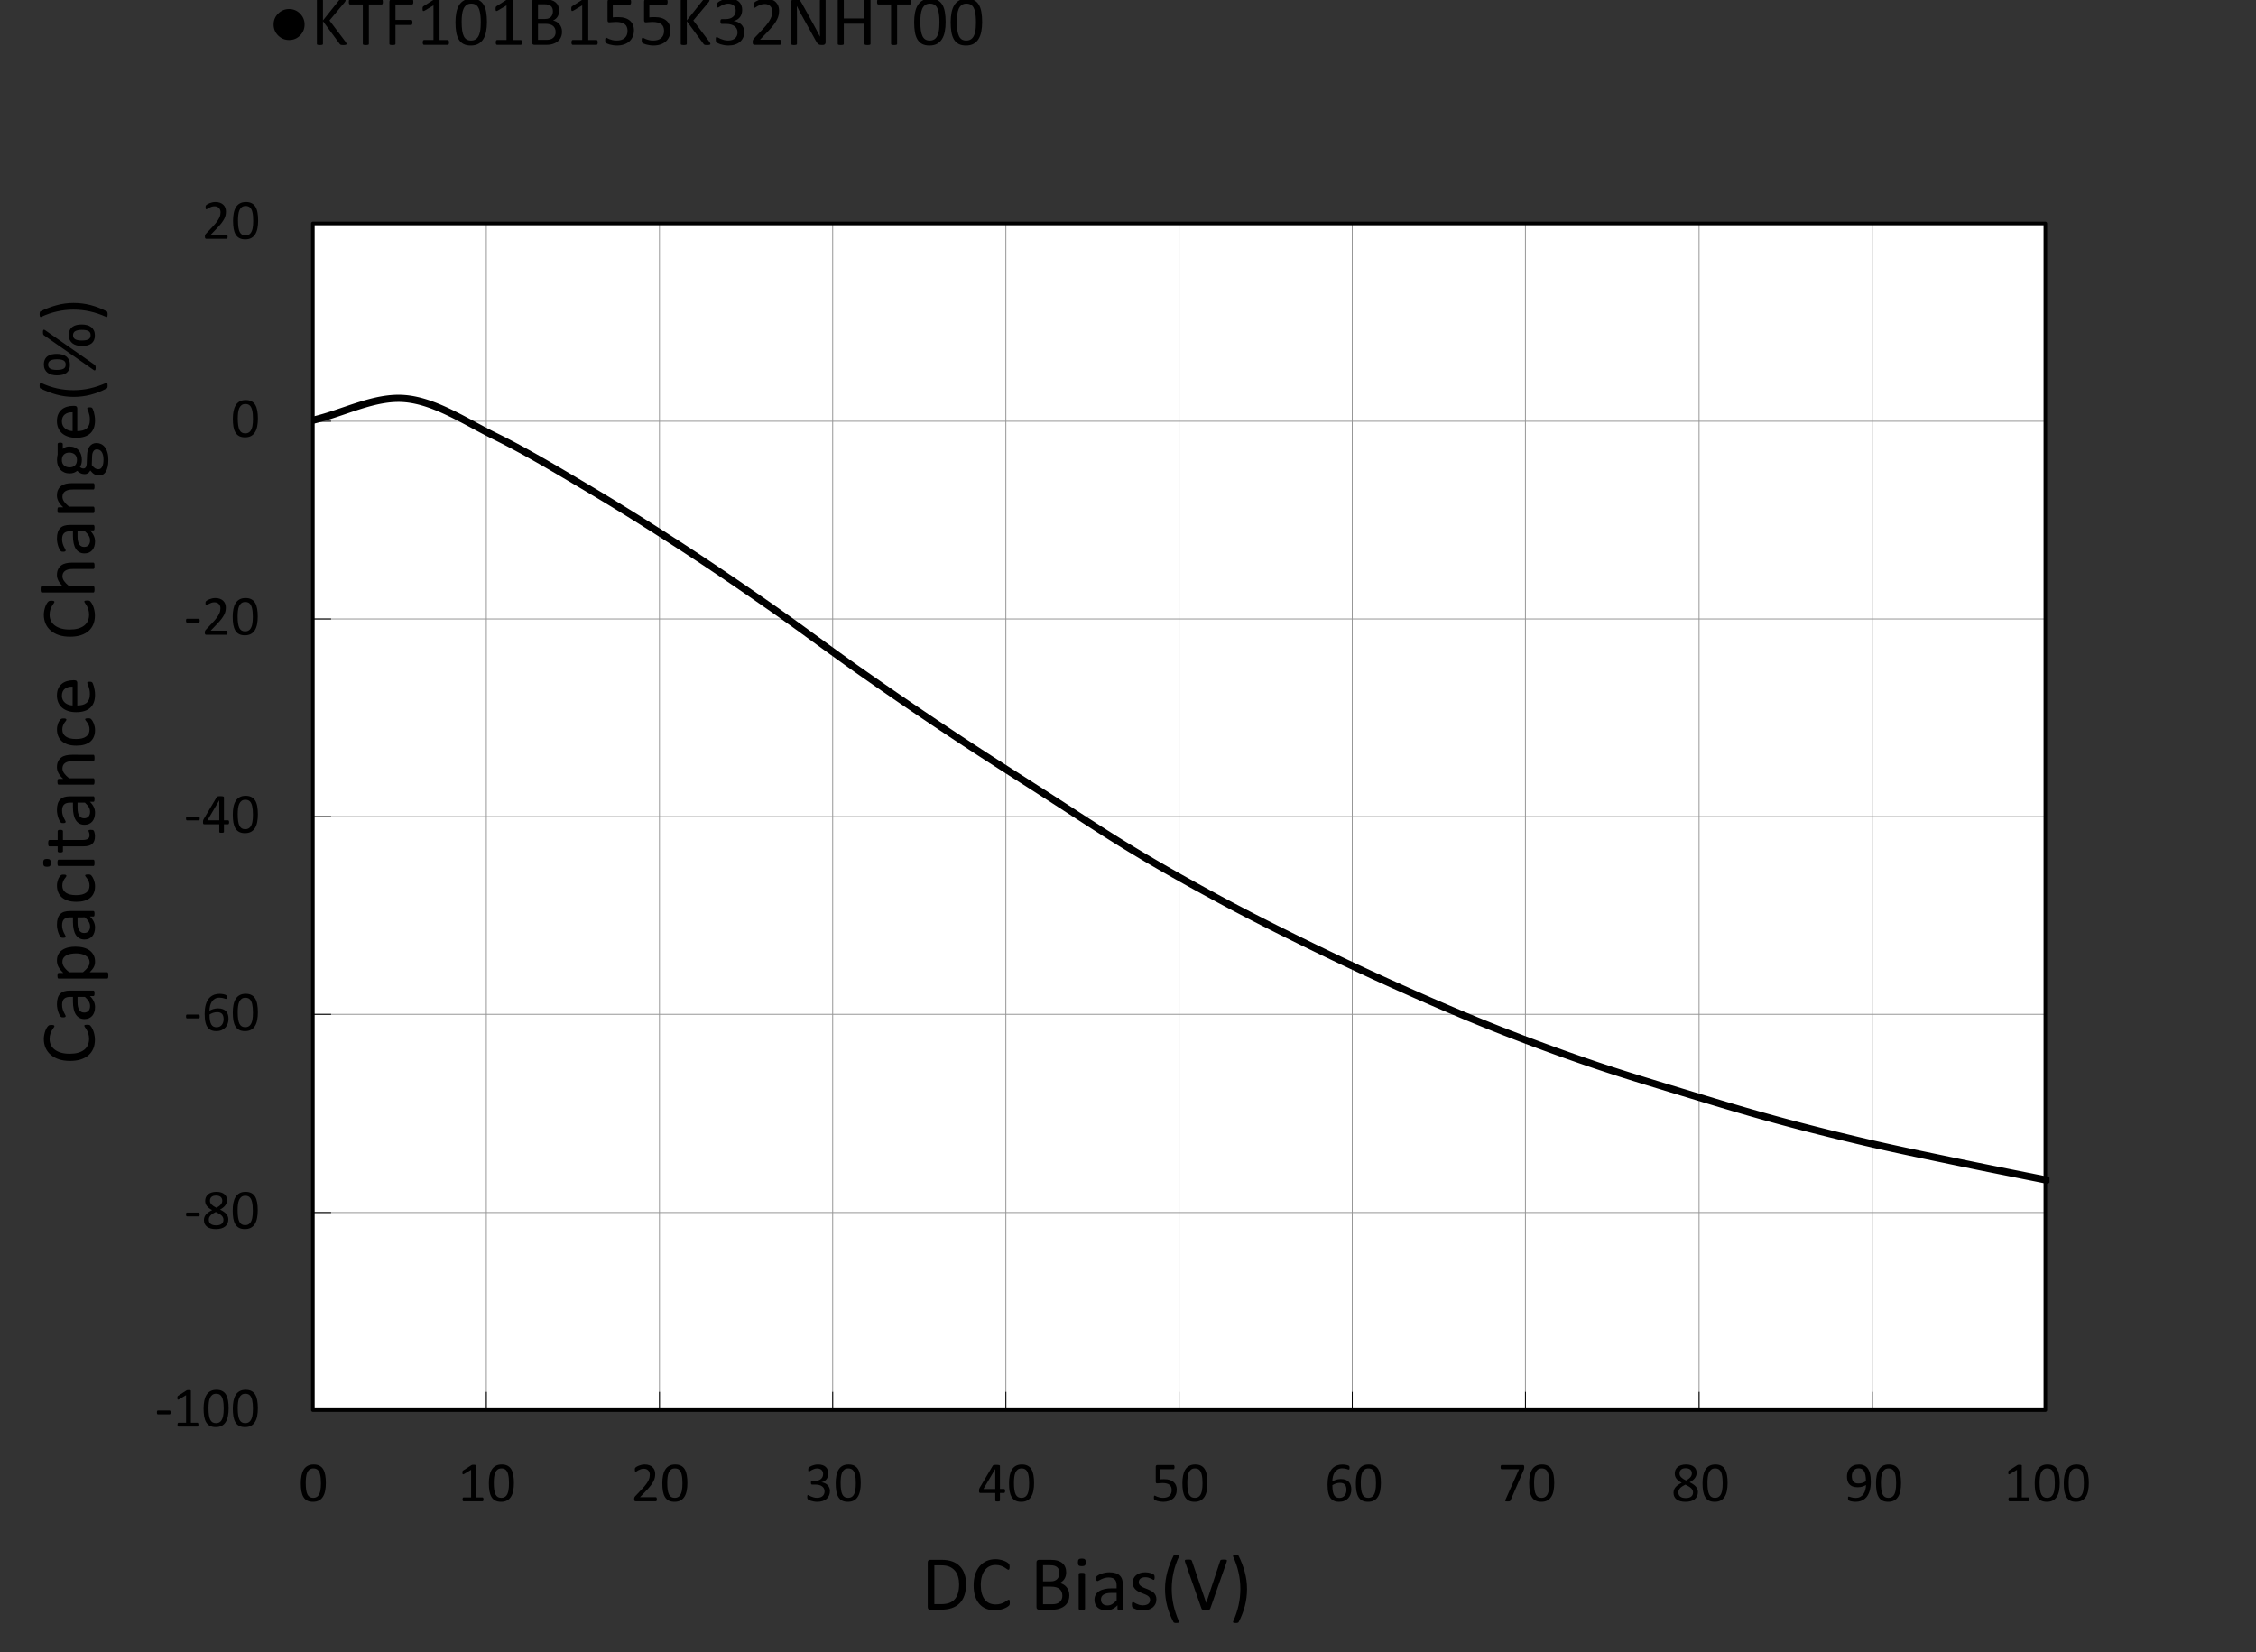 <svg xmlns="http://www.w3.org/2000/svg" viewBox="0 0 188.424 138.037">
  <rect x="0" y="0" width="188.424" height="138.037" fill="#333333" stroke="none"/>
  <defs>
    <clipPath id="a" clipPathUnits="userSpaceOnUse">
      <path d="M54.96 75.24h664.78v447H54.96Z" clip-rule="evenodd"/>
    </clipPath>
    <clipPath id="b" clipPathUnits="userSpaceOnUse">
      <path d="M54 75.36h665.64V523.2H54Z" clip-rule="evenodd"/>
    </clipPath>
    <clipPath id="c" clipPathUnits="userSpaceOnUse">
      <path d="M141.01 169.8h410.86v281.62H141.01Z" clip-rule="evenodd"/>
    </clipPath>
    <clipPath id="d" clipPathUnits="userSpaceOnUse">
      <path d="M66.96 113.04h534v374.04h-534z" clip-rule="evenodd"/>
    </clipPath>
    <clipPath id="e" clipPathUnits="userSpaceOnUse">
      <path d="M66.96 113.04h534v374.04h-534z" clip-rule="evenodd"/>
    </clipPath>
    <clipPath id="f" clipPathUnits="userSpaceOnUse">
      <path d="M66.96 113.04h534v374.04h-534z" clip-rule="evenodd"/>
    </clipPath>
    <clipPath id="g" clipPathUnits="userSpaceOnUse">
      <path d="M66.96 113.04h534v374.04h-534z" clip-rule="evenodd"/>
    </clipPath>
    <clipPath id="h" clipPathUnits="userSpaceOnUse">
      <path d="M66.96 113.04h534v374.04h-534z" clip-rule="evenodd"/>
    </clipPath>
    <clipPath id="i" clipPathUnits="userSpaceOnUse">
      <path d="M66.96 113.04h534v374.04h-534z" clip-rule="evenodd"/>
    </clipPath>
    <clipPath id="j" clipPathUnits="userSpaceOnUse">
      <path d="M66.96 113.04h534v374.04h-534z" clip-rule="evenodd"/>
    </clipPath>
    <clipPath id="k" clipPathUnits="userSpaceOnUse">
      <path d="M66.96 113.04h534v374.04h-534z" clip-rule="evenodd"/>
    </clipPath>
    <clipPath id="l" clipPathUnits="userSpaceOnUse">
      <path d="M66.96 113.04h534v374.04h-534z" clip-rule="evenodd"/>
    </clipPath>
    <clipPath id="m" clipPathUnits="userSpaceOnUse">
      <path d="M66.96 113.04h534v374.04h-534z" clip-rule="evenodd"/>
    </clipPath>
    <clipPath id="n" clipPathUnits="userSpaceOnUse">
      <path d="M66.96 113.04h534v374.04h-534z" clip-rule="evenodd"/>
    </clipPath>
    <clipPath id="o" clipPathUnits="userSpaceOnUse">
      <path d="M66.96 113.04h534v374.04h-534z" clip-rule="evenodd"/>
    </clipPath>
    <clipPath id="p" clipPathUnits="userSpaceOnUse">
      <path d="M66.96 113.04h534v374.04h-534z" clip-rule="evenodd"/>
    </clipPath>
    <clipPath id="q" clipPathUnits="userSpaceOnUse">
      <path d="M66.96 113.04h534v374.04h-534z" clip-rule="evenodd"/>
    </clipPath>
    <clipPath id="r" clipPathUnits="userSpaceOnUse">
      <path d="M66.96 113.04h534v374.04h-534z" clip-rule="evenodd"/>
    </clipPath>
    <clipPath id="s" clipPathUnits="userSpaceOnUse">
      <path d="M66.96 113.04h534v374.04h-534z" clip-rule="evenodd"/>
    </clipPath>
    <clipPath id="t" clipPathUnits="userSpaceOnUse">
      <path d="M66.96 113.04h534v374.04h-534z" clip-rule="evenodd"/>
    </clipPath>
    <clipPath id="u" clipPathUnits="userSpaceOnUse">
      <path d="M66.96 113.04h534v374.04h-534z" clip-rule="evenodd"/>
    </clipPath>
    <clipPath id="v" clipPathUnits="userSpaceOnUse">
      <path d="M66.96 113.04h534v374.04h-534z" clip-rule="evenodd"/>
    </clipPath>
    <clipPath id="w" clipPathUnits="userSpaceOnUse">
      <path d="M66.96 113.04h534v374.04h-534z" clip-rule="evenodd"/>
    </clipPath>
    <clipPath id="x" clipPathUnits="userSpaceOnUse">
      <path d="M66.96 113.04h534v374.04h-534z" clip-rule="evenodd"/>
    </clipPath>
    <clipPath id="y" clipPathUnits="userSpaceOnUse">
      <path d="M66.96 113.04h534v374.04h-534z" clip-rule="evenodd"/>
    </clipPath>
    <clipPath id="z" clipPathUnits="userSpaceOnUse">
      <path d="M66.96 113.04h534v374.04h-534z" clip-rule="evenodd"/>
    </clipPath>
  </defs>
  <g clip-path="url(#a)" transform="matrix(.353 0 0 -.353 -23.631 177.886)">
    <g aria-label="●KTF101B155K32NHT00" font-family="Calibri" font-size="17.04" style="-inkscape-font-specification:Calibri">
      <path d="M139.011 498.13q0-1.532-1.073-2.605-1.065-1.065-2.58-1.065-1.53 0-2.604 1.065-1.073 1.073-1.073 2.604 0 1.54 1.09 2.596 1.09 1.065 2.571 1.065 1.523 0 2.596-1.082 1.073-1.081 1.073-2.579z"/>
      <path d="M148.946 493.553q0-.067-.034-.125-.025-.05-.108-.083-.083-.033-.224-.05-.142-.025-.367-.025-.29 0-.474.025-.183.025-.274.092-.092.066-.15.15l-3.96 5.383v-5.384q0-.058-.034-.116-.033-.05-.116-.083-.084-.025-.225-.042-.133-.025-.341-.025-.2 0-.341.025-.142.017-.225.042-.083.033-.116.083-.034.058-.034.116v10.334q0 .067.034.117.033.05.116.075.083.033.225.05.141.024.34.024.209 0 .342-.025.141-.016.225-.05.083-.024.116-.074.033-.05.033-.117v-4.784l3.811 4.784q.05.075.117.125.066.05.158.075.1.033.233.05.141.016.357.016.217 0 .35-.025.133-.016.208-.05.083-.033.108-.083.033-.05.033-.108 0-.108-.058-.216-.05-.108-.2-.3l-3.57-4.268 3.845-5.109q.141-.216.166-.3.034-.074.034-.124z"/>
      <path d="M157.532 503.47q0-.157-.017-.274-.016-.116-.058-.191-.033-.067-.092-.1-.05-.033-.116-.033h-3.029v-9.336q0-.066-.033-.116t-.116-.083q-.084-.025-.225-.042-.133-.025-.341-.025-.2 0-.341.025-.142.017-.225.042-.083.033-.116.083-.034.05-.034.116v9.336h-3.028q-.067 0-.125.033-.05.033-.083.1-.034.075-.059.191-.016.117-.016.275 0 .158.016.274.025.125.059.2.033.075.083.108.058.033.125.033h7.488q.067 0 .116-.033.059-.033.092-.108.042-.075.058-.2.017-.116.017-.274z"/>
      <path d="M164.74 503.47q0-.157-.016-.274-.017-.116-.059-.191-.041-.067-.1-.1-.05-.033-.108-.033h-3.943v-3.661h3.727q.058 0 .108-.033.059-.025.1-.092.042-.067.058-.183.017-.108.017-.283 0-.158-.017-.275-.016-.108-.058-.183-.041-.066-.1-.108-.05-.033-.108-.033h-3.727v-4.485q0-.058-.034-.116-.033-.05-.116-.083-.083-.025-.216-.042-.134-.025-.35-.025-.2 0-.341.025-.141.017-.225.042-.083.033-.116.083-.033.058-.033.116v9.968q0 .325.166.45.175.132.366.132h4.842q.059 0 .109-.033.058-.033.1-.108.041-.075.058-.2.016-.116.016-.274z"/>
      <path d="M173.186 493.886q0-.158-.025-.266-.025-.109-.067-.175-.041-.067-.1-.1-.05-.025-.108-.025h-5.624q-.059 0-.108.025-.05.033-.1.1-.042.066-.067.175-.025.108-.025.266 0 .15.025.258.025.108.058.174.042.075.092.109.058.041.125.041h2.246v8.187l-2.08-1.24q-.158-.083-.258-.1-.091-.016-.15.034-.058.058-.083.183-.016.125-.016.316 0 .142.008.242.016.1.041.166.025.067.067.117.05.05.125.1l2.48 1.589q.033.024.082.041.05.017.125.033.075.017.175.017.1.008.25.008.2 0 .332-.016.134-.017.208-.05.075-.025.1-.075.025-.042.025-.092v-9.46h1.947q.067 0 .125-.041.058-.034.091-.109.042-.066.059-.174.025-.108.025-.258z"/>
      <path d="M182.158 498.728q0-1.24-.2-2.263-.191-1.023-.649-1.764-.45-.732-1.181-1.14-.733-.4-1.806-.4-1.015 0-1.714.359-.69.366-1.115 1.065-.424.707-.607 1.73-.175 1.032-.175 2.363 0 1.232.2 2.255.2 1.032.649 1.764.45.74 1.181 1.14.732.408 1.797.408 1.024 0 1.714-.367.7-.357 1.124-1.065.424-.698.599-1.73.183-1.024.183-2.355zm-1.465-.1q0 .807-.058 1.448-.058.64-.175 1.132-.108.49-.29.84-.175.358-.425.582-.25.233-.574.333-.316.108-.716.108-.707 0-1.148-.332-.44-.333-.699-.916-.25-.582-.341-1.364-.091-.782-.091-1.68 0-1.207.124-2.056.125-.84.391-1.373.275-.532.691-.774.424-.24 1.023-.24.466 0 .816.149.358.15.607.424.258.283.424.674.167.391.267.865.1.475.133 1.024.041.557.041 1.156z"/>
      <path d="M190.464 493.886q0-.158-.025-.266-.025-.109-.066-.175-.042-.067-.1-.1-.05-.025-.108-.025h-5.625q-.058 0-.108.025-.05.033-.1.1-.041.066-.066.175-.025.108-.025.266 0 .15.025.258.025.108.058.174.042.075.091.109.059.041.125.041h2.247v8.187l-2.08-1.24q-.158-.083-.258-.1-.092-.016-.15.034-.058.058-.083.183-.017.125-.017.316 0 .142.008.242.017.1.042.166.025.067.067.117.05.05.124.1l2.48 1.589q.033.024.083.041t.125.033q.075.017.175.017.1.008.25.008.199 0 .332-.016.133-.017.208-.05.075-.025.1-.075.025-.042.025-.092v-9.46h1.947q.066 0 .125-.041.058-.034.091-.109.042-.066.058-.174.025-.108.025-.258z"/>
      <path d="M199.919 496.407q0-.508-.133-.94-.125-.425-.358-.766-.233-.341-.566-.599-.324-.258-.74-.433-.408-.174-.882-.266-.466-.083-1.074-.083h-2.812q-.191 0-.366.125-.166.133-.166.457v9.602q0 .325.166.45.175.132.366.132h2.446q.966 0 1.581-.183.616-.183 1.024-.532.416-.35.624-.857.208-.508.208-1.148 0-.383-.092-.732-.091-.35-.274-.65-.175-.29-.45-.524-.266-.233-.615-.382.44-.084.823-.308.383-.217.666-.558.291-.34.458-.798.166-.458.166-1.007zm-2.155 4.817q0 .391-.108.708-.108.316-.341.532-.233.225-.608.341-.374.117-.99.117h-1.48v-3.487h1.63q.557 0 .899.142.34.15.565.39.225.25.325.575.108.333.108.682zm.649-4.9q0 .482-.158.848-.15.366-.45.616-.29.25-.74.374-.44.134-1.115.134h-1.714V494.5h2.08q.491 0 .857.117.366.116.64.341.284.233.442.574.158.341.158.79z"/>
      <path d="M208.373 493.886q0-.158-.025-.266-.025-.109-.066-.175-.042-.067-.1-.1-.05-.025-.108-.025h-5.625q-.058 0-.108.025-.05.033-.1.1-.041.066-.066.175-.025.108-.025.266 0 .15.025.258.025.108.058.174.042.075.091.109.059.041.125.041h2.247v8.187l-2.08-1.24q-.158-.083-.258-.1-.092-.016-.15.034-.058.058-.083.183-.017.125-.017.316 0 .142.008.242.017.1.042.166.025.067.067.117.05.05.124.1l2.48 1.589q.033.024.083.041t.125.033q.075.017.175.017.1.008.25.008.199 0 .332-.016.133-.017.208-.05.075-.025.1-.075.025-.042.025-.092v-9.46h1.947q.066 0 .125-.041.058-.034.091-.109.042-.066.058-.174.025-.108.025-.258z"/>
      <path d="M216.938 496.781q0-.865-.291-1.539-.292-.674-.824-1.14-.533-.458-1.273-.699-.732-.241-1.631-.241-.5 0-.949.075-.449.066-.798.166-.35.108-.574.208-.225.1-.292.158-.058.059-.083.108-.025.05-.05.117-.016.075-.025.183-.008.108-.008.258 0 .141.008.25.017.116.05.183.034.074.075.108.05.033.108.033.084 0 .258-.108.175-.1.466-.225.3-.116.732-.224.441-.109 1.04-.109.558 0 1.024.134.466.133.799.416.34.282.532.707.191.432.191 1.048 0 .516-.166.907-.158.4-.5.657-.332.267-.848.391-.516.134-1.231.134-.508 0-.874-.05t-.682-.05q-.233 0-.333.108t-.1.416v4.385q0 .274.125.407.133.133.374.133h4.768q.066 0 .125-.041.066-.033.108-.108.042-.075.058-.192.025-.116.025-.274 0-.3-.083-.466-.083-.167-.233-.167h-4.019v-3.02q.291.042.591.05.308.008.707.008.924 0 1.614-.224.69-.217 1.149-.624.465-.4.698-.974.242-.574.242-1.273z"/>
      <path d="M225.577 496.781q0-.865-.291-1.539-.291-.674-.824-1.14-.532-.458-1.273-.699-.732-.241-1.63-.241-.5 0-.95.075-.449.066-.798.166-.35.108-.574.208-.225.1-.291.158-.059.059-.083.108-.025.05-.05.117-.017.075-.025.183-.009.108-.009.258 0 .141.009.25.016.116.05.183.033.074.074.108.05.033.109.033.083 0 .258-.108.174-.1.465-.225.3-.116.733-.224.44-.109 1.04-.109.557 0 1.023.134.466.133.799.416.341.282.532.707.192.432.192 1.048 0 .516-.167.907-.158.4-.499.657-.333.267-.849.391-.515.134-1.231.134-.508 0-.874-.05t-.682-.05q-.233 0-.333.108t-.1.416v4.385q0 .274.125.407.133.133.375.133h4.767q.067 0 .125-.041.067-.033.108-.108.042-.075.058-.192.025-.116.025-.274 0-.3-.083-.466-.083-.167-.233-.167h-4.018v-3.02q.29.042.59.05.308.008.707.008.924 0 1.615-.224.69-.217 1.148-.624.466-.4.699-.974.241-.574.241-1.273z"/>
      <path d="M235.032 493.553q0-.067-.034-.125-.025-.05-.108-.083-.083-.033-.224-.05-.142-.025-.367-.025-.29 0-.474.025-.183.025-.274.092-.092.066-.15.15l-3.96 5.383v-5.384q0-.058-.034-.116-.033-.05-.116-.083-.084-.025-.225-.042-.133-.025-.341-.025-.2 0-.341.025-.142.017-.225.042-.083.033-.116.083-.034.058-.034.116v10.334q0 .067.034.117.033.05.116.075.083.033.225.05.141.024.34.024.209 0 .342-.025.141-.016.225-.05.083-.024.116-.074.033-.05.033-.117v-4.784l3.811 4.784q.05.075.117.125.066.05.158.075.1.033.233.05.141.016.357.016.217 0 .35-.025.133-.016.208-.05.083-.033.108-.083.033-.05.033-.108 0-.108-.058-.216-.05-.108-.2-.3l-3.569-4.268 3.844-5.109q.141-.216.166-.3.034-.074.034-.124z"/>
      <path d="M243.044 496.399q0-.741-.258-1.34-.258-.59-.74-1.015-.483-.424-1.19-.657-.708-.225-1.598-.225-.54 0-1.015.091-.466.084-.832.2-.366.125-.607.25-.242.133-.308.191-.059.058-.092.117-.033.058-.058.141-.025.083-.042.2-.008.125-.008.3 0 .299.059.415.058.117.166.117.075 0 .291-.133.225-.133.566-.292.35-.15.807-.282.466-.134 1.032-.134.549 0 .965.142.416.141.699.4.283.257.424.607.142.357.142.773 0 .458-.183.824-.175.366-.525.632-.34.267-.848.408-.5.142-1.14.142h-1.024q-.066 0-.133.025-.058.033-.108.1-.041.066-.075.174-.025.108-.025.283 0 .158.025.258.025.108.067.166.05.067.108.092.058.033.133.033h.94q.55 0 .982.142.441.141.74.407.309.267.467.633.166.374.166.832 0 .332-.108.632-.108.308-.325.533-.216.224-.557.349-.333.133-.774.133-.482 0-.89-.15-.4-.141-.716-.308-.316-.166-.524-.316-.208-.141-.291-.141-.058 0-.108.016-.042.025-.075.084-.025.066-.042.174-.008.117-.008.3 0 .125.008.216.008.1.034.167.025.075.058.133.033.058.108.133.083.083.324.233.242.15.591.291.358.15.816.25.465.1.998.1.749 0 1.315-.192.565-.191.94-.54.382-.35.566-.841.19-.483.19-1.073 0-.508-.132-.949-.133-.432-.391-.774-.258-.332-.633-.574-.374-.233-.865-.324v-.017q.558-.058 1.015-.283.466-.216.799-.549.333-.333.516-.782.191-.44.191-.948z"/>
      <path d="M251.766 493.936q0-.15-.025-.267-.016-.116-.058-.2-.033-.074-.1-.116-.058-.033-.133-.033h-5.949q-.116 0-.208.025-.083.033-.15.1-.058.066-.091.191-.025.125-.025.308 0 .166.008.291.016.125.058.217.042.1.1.19.067.1.166.209l2.089 2.213q.724.766 1.156 1.373.441.607.674 1.107.241.499.316.907.075.407.075.765 0 .358-.116.674-.117.324-.341.566-.217.241-.55.382-.332.142-.765.142-.507 0-.915-.142-.4-.141-.707-.307-.3-.167-.508-.308-.2-.142-.3-.142-.058 0-.108.034-.041.033-.075.108-.025.075-.041.2-.017.124-.017.299 0 .125.008.216.008.092.025.158.025.067.059.125.033.058.133.142.1.091.34.24.25.15.617.292.374.15.815.25.45.1.94.1.782 0 1.365-.225.59-.216.973-.6.391-.382.583-.89.19-.507.19-1.081 0-.516-.09-1.032-.092-.507-.392-1.106-.29-.591-.848-1.323-.558-.724-1.481-1.673l-1.706-1.78h4.684q.067 0 .125-.042.067-.033.108-.108.05-.075.067-.191.025-.109.025-.258z"/>
      <path d="M262.286 493.91q0-.166-.058-.282-.05-.117-.142-.192-.083-.074-.191-.108-.108-.033-.216-.033h-.458q-.216 0-.383.042-.158.05-.308.166-.141.125-.29.333-.142.208-.317.532l-3.395 6.124q-.266.474-.54.99-.267.524-.5 1.015h-.016q.016-.599.025-1.223.008-.624.008-1.24v-6.498q0-.058-.034-.116-.033-.05-.116-.083-.075-.025-.208-.042-.125-.025-.325-.025t-.332.025q-.125.017-.2.042-.075.033-.108.083-.034.058-.034.116v9.935q0 .333.184.474.183.141.399.141h.682q.241 0 .4-.041.166-.042.29-.142.134-.091.25-.266.125-.166.267-.424l2.612-4.726q.241-.433.466-.849.225-.407.433-.807.208-.4.407-.79.208-.383.408-.774h.008q-.016.657-.025 1.364v7.214q0 .058.033.108.034.05.109.084.083.041.208.058.133.016.34.016.184 0 .317-.016.133-.017.208-.058.075-.034.108-.084t.033-.108z"/>
      <path d="M272.911 493.536q0-.066-.033-.116-.034-.05-.117-.083-.083-.025-.224-.042-.133-.025-.333-.025-.217 0-.35.025-.133.017-.216.042-.083.033-.116.083-.034.05-.034.116v4.776h-4.9v-4.776q0-.066-.034-.116-.033-.05-.116-.083-.083-.025-.225-.042-.133-.025-.341-.025-.2 0-.341.025-.142.017-.225.042-.083.033-.116.083-.034.05-.034.116v10.334q0 .067.034.117.033.05.116.075.083.033.225.05.141.024.341.024.208 0 .341-.025.142-.016.225-.05.083-.024.116-.074.034-.05.034-.117v-4.31h4.9v4.31q0 .067.034.117.033.05.116.075.083.033.216.05.133.024.35.024.2 0 .333-.025.141-.016.224-.05.083-.024.117-.074.033-.05.033-.117z"/>
      <path d="M282.52 503.47q0-.157-.016-.274-.017-.116-.059-.191-.033-.067-.091-.1-.05-.033-.117-.033h-3.028v-9.336q0-.066-.033-.116-.034-.05-.117-.083-.083-.025-.225-.042-.133-.025-.34-.025-.2 0-.342.025-.141.017-.225.042-.083.033-.116.083t-.033.116v9.336h-3.029q-.066 0-.125.033-.05.033-.083.1-.033.075-.058.191-.017.117-.017.275 0 .158.017.274.025.125.058.2.033.075.083.108.059.033.125.033h7.488q.067 0 .117-.033.058-.033.091-.108.042-.075.059-.2.016-.116.016-.274z"/>
      <path d="M290.686 498.728q0-1.24-.2-2.263-.191-1.023-.65-1.764-.448-.732-1.18-1.14-.733-.4-1.806-.4-1.015 0-1.714.359-.69.366-1.115 1.065-.424.707-.607 1.73-.175 1.032-.175 2.363 0 1.232.2 2.255.2 1.032.649 1.764.449.74 1.181 1.14.732.408 1.797.408 1.024 0 1.714-.367.7-.357 1.123-1.065.425-.698.6-1.73.183-1.024.183-2.355zm-1.465-.1q0 .807-.058 1.448-.058.64-.175 1.132-.108.49-.29.84-.176.358-.425.582-.25.233-.574.333-.317.108-.716.108-.707 0-1.148-.332-.441-.333-.699-.916-.25-.582-.341-1.364-.092-.782-.092-1.68 0-1.207.125-2.056.125-.84.391-1.373.275-.532.69-.774.425-.24 1.024-.24.466 0 .816.149.357.15.607.424.258.283.424.674.167.391.267.865.1.475.133 1.024.041.557.041 1.156z"/>
      <path d="M299.325 498.728q0-1.24-.2-2.263-.191-1.023-.649-1.764-.45-.732-1.181-1.14-.732-.4-1.806-.4-1.015 0-1.714.359-.69.366-1.115 1.065-.424.707-.607 1.73-.175 1.032-.175 2.363 0 1.232.2 2.255.2 1.032.649 1.764.45.74 1.181 1.14.733.408 1.798.408 1.023 0 1.714-.367.698-.357 1.123-1.065.424-.698.599-1.73.183-1.024.183-2.355zm-1.465-.1q0 .807-.058 1.448-.058.64-.174 1.132-.109.49-.292.84-.174.358-.424.582-.25.233-.574.333-.316.108-.716.108-.707 0-1.148-.332-.44-.333-.699-.916-.25-.582-.34-1.364-.092-.782-.092-1.68 0-1.207.124-2.056.125-.84.391-1.373.275-.532.691-.774.424-.24 1.023-.24.466 0 .816.149.358.15.607.424.258.283.425.674.166.391.266.865.1.475.133 1.024.042.557.042 1.156z"/>
    </g>
  </g>
  <g clip-path="url(#b)" transform="matrix(.353 0 0 -.353 -23.631 177.886)">
    <path fill="none" d="M67.056 487.02H601.03V113.03H67.056Z"/>
  </g>
  <path fill="#fff" fill-rule="evenodd" d="M26.132 117.794H170.83V18.667H26.13Z"/>
  <path fill="none" stroke="#969696" stroke-linejoin="round" stroke-miterlimit="10" stroke-width=".075" d="M26.132 101.288H170.83M26.13 84.735h144.7M26.13 68.218h144.7M26.13 51.705h144.7M26.13 35.188h144.7M26.13 18.667h144.7"/>
  <path fill="none" stroke="#969696" stroke-linejoin="round" stroke-miterlimit="10" stroke-width=".075" d="M26.132 18.667v99.127m14.485-99.127v99.127M55.08 18.667v99.127m14.467-99.127v99.127m14.464-99.127v99.127m14.464-99.127v99.127m14.467-99.127v99.127m14.464-99.127v99.127m14.503-99.127v99.127m14.464-99.127v99.127m14.457-99.127v99.127"/>
  <path fill="none" stroke="#000" stroke-linejoin="round" stroke-miterlimit="10" stroke-width=".3" d="M26.132 117.794H170.83V18.667H26.13Z"/>
  <path fill="none" stroke="#000" stroke-linejoin="round" stroke-miterlimit="10" stroke-width=".075" d="M26.132 117.794V18.667"/>
  <path fill="none" stroke="#000" stroke-linejoin="round" stroke-miterlimit="10" stroke-width=".075" d="M26.132 117.794h1.524m-1.524-16.506h1.524m-1.524-16.553h1.524m-1.524-16.517h1.524m-1.524-16.513h1.524m-1.524-16.517h1.524m-1.524-16.521h1.524"/>
  <path fill="none" stroke="#000" stroke-linejoin="round" stroke-miterlimit="10" stroke-width=".075" d="M26.132 117.794H170.83"/>
  <path fill="none" stroke="#000" stroke-linejoin="round" stroke-miterlimit="10" stroke-width=".075" d="M26.132 116.27v1.524m14.485-1.524v1.524m14.464-1.524v1.524m14.467-1.524v1.524m14.464-1.524v1.524m14.464-1.524v1.524m14.467-1.524v1.524m14.464-1.524v1.524m14.503-1.524v1.524m14.464-1.524v1.524m14.457-1.524v1.524"/>
  <g clip-path="url(#c)" transform="matrix(.353 0 0 -.353 -23.631 177.886)">
    <path fill="none" stroke="#000" stroke-linecap="round" stroke-linejoin="round" stroke-miterlimit="10" stroke-width="1.7" d="M141.06 404.5c7.25 1.7 14.56 5.73 21.74 5.09 7.18-.64 14.15-5.39 21.33-8.92 7.18-3.52 14.49-7.92 21.74-12.22 7.25-4.29 14.56-8.88 21.74-13.54 7.18-4.66 14.15-9.41 21.33-14.41 7.18-5.01 14.56-10.59 21.74-15.62a1036 1036 0 0 1 21.33-14.57c7.17-4.77 14.49-9.41 21.74-14.06 7.24-4.65 14.56-9.53 21.73-13.84 7.18-4.32 14.16-8.2 21.33-12.05 7.18-3.84 14.5-7.49 21.74-11.01a687.36 687.36 0 0 1 21.74-10.11c7.18-3.19 14.15-6.17 21.33-9a501.42 501.42 0 0 1 21.74-7.99c7.18-2.45 14.15-4.53 21.33-6.72 7.18-2.18 14.49-4.41 21.74-6.39 7.24-1.99 14.56-3.81 21.74-5.5 7.17-1.68 14.15-3.1 21.33-4.6 7.17-1.5 14.49-2.93 21.73-4.39"/>
  </g>
  <g clip-path="url(#d)" transform="matrix(.353 0 0 -.353 -23.631 177.886)">
    <g aria-label="-100" font-family="Calibri" font-size="13.56" style="-inkscape-font-specification:Calibri">
      <path d="M107.305 169.684q0-.259-.06-.358-.06-.1-.172-.1h-2.768q-.119 0-.179.1-.06.106-.06.358 0 .251.06.35.06.1.18.1h2.767q.053 0 .093-.02.046-.02.072-.08.033-.052.047-.138.02-.087.02-.212z"/>
      <path d="M113.897 166.79q0-.126-.02-.212t-.053-.139q-.033-.053-.08-.08-.039-.019-.085-.019h-4.476q-.046 0-.086.02-.04.026-.08.08-.033.052-.053.138-.02.086-.02.212 0 .12.02.205.02.087.047.14.033.06.073.086.046.033.099.033h1.788v6.515l-1.656-.987q-.125-.066-.205-.08-.073-.012-.12.027-.045.047-.065.146-.014.1-.014.252 0 .112.007.192.013.08.033.132.02.053.053.093.04.04.1.08l1.973 1.264q.026.02.066.033.04.013.1.026.059.014.138.014.08.006.199.006.159 0 .265-.013.106-.013.165-.04.06-.02.08-.06.02-.032.02-.072v-7.528h1.549q.053 0 .1-.033.045-.027.072-.086.033-.053.046-.14.02-.086.02-.205z"/>
      <path d="M121.037 170.644q0-.987-.159-1.801-.152-.815-.516-1.404-.358-.583-.94-.907-.583-.318-1.437-.318-.808 0-1.364.285-.55.291-.888.847-.337.563-.483 1.378-.139.82-.139 1.88 0 .98.159 1.794.159.821.516 1.404.358.59.94.907.583.324 1.43.324.815 0 1.365-.29.556-.286.893-.848.338-.557.477-1.378.146-.814.146-1.873zm-1.165-.08q0 .643-.047 1.152-.046.51-.139.9-.086.391-.232.67-.139.284-.337.463-.199.185-.457.265-.252.086-.57.086-.562 0-.913-.265t-.556-.728q-.199-.464-.272-1.086-.073-.622-.073-1.338 0-.96.1-1.635.099-.669.31-1.092.22-.424.55-.616.338-.192.815-.192.37 0 .649.119.284.12.483.338.205.225.338.536.132.311.212.689.079.377.105.814.034.444.034.92z"/>
      <path d="M127.952 170.644q0-.987-.158-1.801-.153-.815-.517-1.404-.357-.583-.94-.907-.583-.318-1.437-.318-.808 0-1.364.285-.55.291-.887.847-.338.563-.483 1.378-.14.82-.14 1.88 0 .98.16 1.794.158.821.516 1.404.357.59.94.907.583.324 1.43.324.815 0 1.364-.29.556-.286.894-.848.338-.557.477-1.378.145-.814.145-1.873zm-1.165-.08q0 .643-.046 1.152-.047.51-.14.9-.085.391-.231.67-.139.284-.338.463-.198.185-.456.265-.252.086-.57.086-.563 0-.914-.265-.35-.265-.556-.728-.198-.464-.271-1.086-.073-.622-.073-1.338 0-.96.1-1.635.099-.669.31-1.092.219-.424.55-.616.338-.192.814-.192.371 0 .65.119.284.12.483.338.205.225.337.536.133.311.212.689.08.377.106.814.033.444.033.92z"/>
    </g>
  </g>
  <g clip-path="url(#e)" transform="matrix(.353 0 0 -.353 -23.631 177.886)">
    <g aria-label="-80" font-family="Calibri" font-size="13.56" style="-inkscape-font-specification:Calibri">
      <path d="M114.195 216.534q0-.259-.06-.358-.06-.1-.172-.1h-2.768q-.119 0-.179.1-.06.106-.06.358 0 .251.06.35.06.1.18.1h2.767q.053 0 .093-.02.046-.02.072-.08.033-.052.047-.138.02-.087.02-.212z"/>
      <path d="M120.966 215.388q0-.556-.199-.993-.198-.43-.576-.728-.37-.298-.92-.45-.55-.153-1.258-.153-.662 0-1.185.14-.523.138-.888.41-.364.271-.556.668-.192.398-.192.908 0 .403.133.741.132.338.377.623.252.284.616.53.364.25.82.476-.396.205-.7.43-.306.232-.517.497-.212.271-.325.576-.106.304-.106.662 0 .45.16.84.165.398.49.69.33.29.833.456.51.172 1.186.172.648 0 1.119-.158.476-.153.78-.424.312-.265.458-.63.145-.363.145-.78 0-.338-.112-.65-.106-.31-.318-.589-.212-.278-.523-.523-.305-.238-.702-.45.47-.232.834-.477.371-.245.616-.53.252-.277.377-.595.133-.311.133-.689zm-1.43 4.397q0 .278-.1.503-.092.225-.278.384-.185.159-.463.238-.272.086-.623.086-.715 0-1.085-.324-.365-.325-.365-.887 0-.259.087-.484.092-.218.278-.417.192-.198.476-.39.292-.186.689-.391.669.344 1.026.761.358.417.358.92zm.278-4.516q0 .305-.113.55-.112.251-.344.463-.225.219-.57.417-.337.205-.787.424-.417-.205-.735-.41-.311-.206-.517-.424-.198-.219-.304-.464-.1-.238-.1-.53 0-.642.437-.993.444-.35 1.318-.35.847 0 1.278.35.437.358.437.967z"/>
      <path d="M127.927 217.494q0-.987-.159-1.801-.152-.815-.516-1.404-.358-.583-.94-.907-.583-.318-1.437-.318-.808 0-1.364.285-.55.291-.888.847-.337.563-.483 1.378-.139.82-.139 1.88 0 .98.159 1.794.159.821.516 1.404.358.59.94.907.583.324 1.43.324.815 0 1.365-.29.556-.286.893-.848.338-.557.477-1.378.146-.814.146-1.873zm-1.165-.08q0 .643-.047 1.152-.046.51-.139.9-.086.391-.232.67-.139.284-.337.463-.199.185-.457.265-.252.086-.57.086-.562 0-.913-.265t-.556-.728q-.199-.464-.272-1.086-.073-.622-.073-1.338 0-.96.1-1.635.099-.669.31-1.092.22-.424.55-.616.338-.192.815-.192.37 0 .649.119.284.12.483.338.205.225.338.536.132.311.212.689.079.377.105.814.034.444.034.92z"/>
    </g>
  </g>
  <g clip-path="url(#f)" transform="matrix(.353 0 0 -.353 -23.631 177.886)">
    <g aria-label="-60" font-family="Calibri" font-size="13.584" style="-inkscape-font-specification:Calibri">
      <path d="M114.201 263.39q0-.26-.06-.359-.06-.1-.172-.1h-2.773q-.119 0-.179.1-.06.107-.06.359t.06.351q.06.1.18.1h2.772q.053 0 .093-.02.046-.02.073-.08.033-.053.046-.14.02-.085.02-.211z"/>
      <path d="M121.004 262.82q0-.565-.172-1.095-.173-.524-.53-.929-.359-.398-.91-.643-.55-.239-1.3-.239-.537 0-.948.133-.411.132-.716.378-.305.245-.511.603-.199.358-.325.816-.12.458-.173 1.002-.053.544-.053 1.167 0 .55.06 1.114.06.564.212 1.088.153.524.412.982.265.464.656.802.398.345.949.544.55.2 1.28.2.245 0 .497-.034.252-.026.465-.08.212-.046.358-.106t.192-.1q.047-.032.066-.079.027-.04.04-.093.014-.046.02-.112.007-.06.007-.153 0-.12-.007-.206 0-.086-.026-.139-.02-.053-.06-.08-.033-.026-.093-.026-.073 0-.199.047-.126.046-.305.099-.18.06-.438.106-.252.047-.59.047-.617 0-1.061-.252-.445-.253-.73-.677-.279-.425-.418-.988-.132-.557-.152-1.168.172.1.384.2.22.099.471.178.259.08.544.126.285.053.61.053.697 0 1.174-.192.478-.186.77-.524.298-.332.424-.79.126-.45.126-.98zm-1.154-.107q0 .385-.08.696-.072.319-.251.538-.18.219-.478.338-.298.12-.736.12-.246 0-.491-.047-.245-.04-.478-.12-.225-.072-.437-.179-.206-.099-.378-.218 0-.856.106-1.433.112-.577.318-.929.212-.345.524-.497.312-.146.73-.146.424 0 .736.16.312.158.517.424.206.272.299.603.1.338.1.69Z"/>
      <path d="M127.958 264.351q0-.988-.16-1.804-.152-.816-.517-1.406-.358-.584-.942-.909-.583-.318-1.439-.318-.81 0-1.366.285-.55.292-.89.85-.337.563-.483 1.379-.14.822-.14 1.884 0 .981.16 1.797.159.822.517 1.406.358.59.942.909.583.325 1.432.325.816 0 1.367-.292.557-.285.895-.849.339-.557.478-1.38.146-.815.146-1.877zm-1.168-.08q0 .644-.046 1.155-.047.51-.14.902-.086.391-.232.67-.139.285-.338.464-.199.186-.457.265-.253.087-.57.087-.565 0-.916-.266-.352-.265-.557-.73-.2-.464-.272-1.087-.073-.624-.073-1.34 0-.962.1-1.638.099-.67.311-1.095.219-.424.55-.616.339-.193.816-.193.372 0 .65.12.286.119.485.338.205.225.338.537.132.312.212.69.08.378.106.816.033.444.033.922z"/>
    </g>
  </g>
  <g clip-path="url(#g)" transform="matrix(.353 0 0 -.353 -23.631 177.886)">
    <g aria-label="-40" font-family="Calibri" font-size="13.584" style="-inkscape-font-specification:Calibri">
      <path d="M114.201 310.24q0-.26-.06-.359-.06-.1-.172-.1h-2.773q-.119 0-.179.1-.06.107-.06.359t.06.351q.06.1.18.1h2.772q.053 0 .093-.02.046-.02.073-.08.033-.053.046-.14.02-.085.02-.211z"/>
      <path d="M121.15 309.33q0-.218-.066-.344-.066-.126-.186-.126h-.968v-1.804q0-.053-.027-.093-.026-.033-.093-.06-.066-.026-.172-.04-.106-.013-.272-.013-.16 0-.265.013-.106.014-.173.04-.06.027-.086.06-.02.04-.02.093v1.804h-3.542q-.08 0-.132.02-.054.02-.1.073-.04.053-.06.152-.013.1-.013.259 0 .126.007.226.006.099.026.179.02.086.053.159.033.08.08.166l3.09 5.213q.034.053.094.093.066.04.165.066.1.027.246.033.146.014.345.014.219 0 .378-.02.166-.014.265-.04.1-.027.153-.073.053-.04.053-.1v-5.478h.968q.113 0 .18-.12.072-.112.072-.351zm-2.328 5.181h-.013l-2.793-4.71h2.806z"/>
      <path d="M127.958 311.201q0-.988-.16-1.804-.152-.816-.517-1.406-.358-.584-.942-.909-.583-.318-1.439-.318-.81 0-1.366.285-.55.292-.89.85-.337.563-.483 1.379-.14.822-.14 1.884 0 .981.16 1.797.159.822.517 1.406.358.59.942.909.583.325 1.432.325.816 0 1.367-.292.557-.285.895-.849.339-.557.478-1.38.146-.815.146-1.877zm-1.168-.08q0 .644-.046 1.155-.047.51-.14.902-.086.391-.232.67-.139.285-.338.464-.199.186-.457.265-.253.087-.57.087-.565 0-.916-.266-.352-.265-.557-.73-.2-.464-.272-1.087-.073-.624-.073-1.34 0-.962.1-1.638.099-.67.311-1.095.219-.424.55-.616.339-.193.816-.193.372 0 .65.12.286.119.485.338.205.225.338.537.132.312.212.69.08.378.106.816.033.444.033.922z"/>
    </g>
  </g>
  <g clip-path="url(#h)" transform="matrix(.353 0 0 -.353 -23.631 177.886)">
    <g aria-label="-20" font-family="Calibri" font-size="13.56" style="-inkscape-font-specification:Calibri">
      <path d="M114.195 357.054q0-.259-.06-.358-.06-.1-.172-.1h-2.768q-.119 0-.179.1-.06.106-.06.358 0 .251.06.35.06.1.18.1h2.767q.053 0 .093-.02.046-.02.072-.08.033-.052.047-.138.02-.087.02-.212z"/>
      <path d="M120.767 354.2q0-.12-.02-.212-.013-.093-.046-.159-.026-.06-.08-.093-.046-.026-.105-.026h-4.734q-.093 0-.166.02-.066.026-.12.08-.045.052-.072.152-.02.099-.02.245 0 .132.007.231.013.1.046.172.033.08.08.153.053.08.132.165l1.662 1.761q.576.61.92 1.093.351.483.537.88.192.398.251.722.06.325.06.61 0 .284-.093.536-.093.258-.271.45-.173.192-.437.305-.265.112-.61.112-.403 0-.728-.112-.318-.113-.563-.245-.238-.133-.404-.245-.158-.113-.238-.113-.046 0-.086.026-.033.027-.06.087-.02.06-.033.158-.013.1-.013.239 0 .1.007.172.006.073.02.126.02.053.046.1.026.045.106.112.08.072.271.192.199.119.49.231.298.12.65.199.357.08.747.08.623 0 1.086-.18.47-.171.775-.476.311-.305.463-.708.153-.404.153-.861 0-.41-.073-.821-.073-.404-.311-.88-.232-.47-.676-1.054-.443-.576-1.178-1.33l-1.358-1.417h3.728q.053 0 .1-.033.052-.027.085-.087.04-.06.053-.152.02-.086.02-.205z"/>
      <path d="M127.927 358.014q0-.987-.159-1.801-.152-.815-.516-1.404-.358-.583-.94-.907-.583-.318-1.437-.318-.808 0-1.364.285-.55.291-.888.847-.337.563-.483 1.378-.139.82-.139 1.88 0 .98.159 1.794.159.821.516 1.404.358.59.94.907.583.324 1.43.324.815 0 1.365-.29.556-.286.893-.848.338-.557.477-1.378.146-.814.146-1.873zm-1.165-.08q0 .643-.047 1.152-.046.51-.139.9-.086.391-.232.67-.139.284-.337.463-.199.185-.457.265-.252.086-.57.086-.562 0-.913-.265t-.556-.728q-.199-.464-.272-1.086-.073-.622-.073-1.338 0-.96.1-1.635.099-.669.31-1.092.22-.424.55-.616.338-.192.815-.192.37 0 .649.119.284.12.483.338.205.225.338.536.132.311.212.689.079.377.105.814.034.444.034.92z"/>
    </g>
  </g>
  <g clip-path="url(#i)" transform="matrix(.353 0 0 -.353 -23.631 177.886)">
    <path d="M6.403-4.304q0 .987-.16 1.801-.152.815-.516 1.404-.357.583-.94.907-.583.318-1.437.318-.807 0-1.364-.285-.55-.291-.887-.847Q.761-1.57.616-2.384q-.14-.82-.14-1.88 0-.98.16-1.794.159-.821.516-1.404.358-.59.94-.907.583-.324 1.43-.324.815 0 1.364.29.557.286.894.848.338.557.477 1.378.146.814.146 1.873zm-1.166.08q0-.643-.046-1.152-.046-.51-.14-.9-.085-.391-.23-.67-.14-.284-.339-.463-.198-.185-.456-.265-.252-.086-.57-.086-.563 0-.913.265-.351.265-.557.728-.198.464-.271 1.086-.073.622-.073 1.338 0 .96.1 1.635.099.669.31 1.092.219.424.55.616.338.192.814.192.371 0 .65-.119.284-.12.483-.338.205-.225.337-.536.133-.311.212-.689.08-.377.106-.814.033-.444.033-.92z" aria-label="0" font-family="Calibri" font-size="13.56" style="-inkscape-font-specification:Calibri" transform="matrix(1 0 0 -1 121.56 400.56)"/>
  </g>
  <g clip-path="url(#j)" transform="matrix(.353 0 0 -.353 -23.631 177.886)">
    <g aria-label="20" font-family="Calibri" font-size="13.584" style="-inkscape-font-specification:Calibri">
      <path d="M120.799 447.9q0-.119-.02-.211-.013-.093-.047-.16-.026-.06-.08-.092-.046-.027-.105-.027h-4.743q-.093 0-.166.02-.066.026-.119.08-.046.053-.073.152-.02.1-.02.245 0 .133.007.233.013.1.046.172.033.08.08.153.053.08.132.165l1.665 1.765q.577.61.922 1.094.352.484.538.882.192.398.252.723.06.325.06.61 0 .286-.094.538-.092.258-.272.45-.172.193-.437.306-.266.113-.61.113-.405 0-.73-.113-.319-.113-.564-.245-.239-.133-.405-.246-.159-.113-.238-.113-.047 0-.087.027-.033.026-.06.086-.02.06-.032.16-.014.099-.014.238 0 .1.007.173.007.072.02.126.02.053.046.099.027.046.106.113.08.073.272.192.2.12.491.232.299.12.65.2.358.079.75.079.623 0 1.087-.18.471-.172.777-.477.311-.305.464-.71.152-.404.152-.862 0-.411-.073-.822-.073-.405-.311-.882-.232-.471-.677-1.055-.444-.577-1.18-1.333l-1.36-1.42h3.734q.053 0 .1-.033.053-.026.086-.086.04-.06.053-.153.02-.086.02-.205z"/>
      <path d="M128.02 451.721q0-.988-.16-1.804-.152-.816-.517-1.406-.358-.584-.941-.909-.584-.318-1.44-.318-.809 0-1.366.285-.55.292-.889.85-.338.563-.484 1.379-.14.822-.14 1.884 0 .981.16 1.797.159.822.517 1.406.358.59.942.909.584.325 1.433.325.815 0 1.366-.292.557-.285.895-.849.339-.557.478-1.38.146-.815.146-1.877zm-1.167-.08q0 .644-.047 1.155-.046.51-.14.902-.085.391-.231.67-.14.285-.339.464-.199.186-.457.265-.252.087-.57.087-.564 0-.916-.266-.352-.265-.557-.73-.2-.464-.272-1.087-.073-.624-.073-1.34 0-.962.1-1.638.099-.67.311-1.095.219-.424.55-.616.339-.193.817-.193.371 0 .65.12.285.119.484.338.205.225.338.537.133.312.212.69.08.378.106.816.034.444.034.922z"/>
    </g>
  </g>
  <g clip-path="url(#k)" transform="matrix(.353 0 0 -.353 -23.631 177.886)">
    <path d="M6.403-4.304q0 .987-.16 1.801-.152.815-.516 1.404-.357.583-.94.907-.583.318-1.437.318-.807 0-1.364-.285-.55-.291-.887-.847Q.761-1.57.616-2.384q-.14-.82-.14-1.88 0-.98.16-1.794.159-.821.516-1.404.358-.59.94-.907.583-.324 1.43-.324.815 0 1.364.29.557.286.894.848.338.557.477 1.378.146.814.146 1.873zm-1.166.08q0-.643-.046-1.152-.046-.51-.14-.9-.085-.391-.23-.67-.14-.284-.339-.463-.198-.185-.456-.265-.252-.086-.57-.086-.563 0-.913.265-.351.265-.557.728-.198.464-.271 1.086-.073.622-.073 1.338 0 .96.1 1.635.099.669.31 1.092.219.424.55.616.338.192.814.192.371 0 .65-.119.284-.12.483-.338.205-.225.337-.536.133-.311.212-.689.08-.377.106-.814.033-.444.033-.92z" aria-label="0" font-family="Calibri" font-size="13.56" style="-inkscape-font-specification:Calibri" transform="matrix(1 0 0 -1 137.64 148.66)"/>
  </g>
  <g clip-path="url(#l)" transform="matrix(.353 0 0 -.353 -23.631 177.886)">
    <g aria-label="10" font-family="Calibri" font-size="13.56" style="-inkscape-font-specification:Calibri">
      <path d="M181.338 149.11q0-.126-.02-.212t-.053-.139q-.033-.053-.08-.08-.04-.019-.086-.019h-4.475q-.047 0-.087.02-.04.026-.079.08-.033.052-.053.138-.02.086-.02.212 0 .12.02.205.02.087.046.14.033.06.073.086.047.033.1.033h1.787v6.515l-1.655-.987q-.126-.066-.205-.08-.073-.012-.12.027-.046.047-.066.146-.013.1-.013.252 0 .112.007.192.013.08.033.132.02.053.053.093.04.04.1.08l1.972 1.264q.027.02.066.033.04.013.1.026.06.014.139.014.08.006.198.006.16 0 .265-.013.106-.013.166-.04.06-.02.08-.06.02-.032.02-.072v-7.528h1.548q.053 0 .1-.033.046-.027.073-.086.033-.053.046-.14.02-.086.02-.205z"/>
      <path d="M188.539 152.964q0-.987-.16-1.801-.152-.815-.516-1.404-.357-.583-.94-.907-.583-.318-1.437-.318-.807 0-1.364.285-.55.291-.887.847-.338.563-.483 1.378-.14.82-.14 1.88 0 .98.16 1.794.159.821.516 1.404.358.59.94.907.583.324 1.43.324.815 0 1.364-.29.557-.286.894-.848.338-.557.477-1.378.146-.814.146-1.873zm-1.166-.08q0 .643-.046 1.152-.046.51-.14.9-.085.391-.23.67-.14.284-.339.463-.198.185-.456.265-.252.086-.57.086-.563 0-.913-.265-.351-.265-.557-.728-.198-.464-.271-1.086-.073-.622-.073-1.338 0-.96.1-1.635.099-.669.31-1.092.22-.424.55-.616.338-.192.815-.192.37 0 .648.119.285.12.484.338.205.225.337.536.133.311.212.689.08.377.106.814.033.444.033.92z"/>
    </g>
  </g>
  <g clip-path="url(#m)" transform="matrix(.353 0 0 -.353 -23.631 177.886)">
    <g aria-label="20" font-family="Calibri" font-size="13.56" style="-inkscape-font-specification:Calibri">
      <path d="M222.358 149.15q0-.12-.02-.212-.013-.093-.046-.159-.027-.06-.08-.093-.046-.026-.106-.026h-4.734q-.092 0-.165.02-.067.026-.12.08-.046.052-.072.152-.02.099-.02.245 0 .132.006.231.014.1.047.172.033.08.08.153.052.08.132.165l1.662 1.761q.576.61.92 1.093.35.483.536.88.192.398.252.722.06.325.06.61 0 .284-.093.536-.093.258-.272.45-.172.192-.437.305-.265.112-.609.112-.404 0-.728-.112-.318-.113-.563-.245-.238-.133-.404-.245-.159-.113-.238-.113-.047 0-.086.026-.033.027-.06.087-.02.06-.033.158-.013.1-.013.239 0 .1.006.172.007.073.02.126.02.053.047.1.026.045.105.112.08.072.272.192.199.119.49.231.298.12.649.199.357.08.748.08.622 0 1.086-.18.47-.171.774-.476.312-.305.464-.708.152-.404.152-.861 0-.41-.073-.821-.072-.404-.31-.88-.233-.47-.676-1.054-.444-.576-1.179-1.33l-1.357-1.417h3.728q.053 0 .099-.033.053-.027.086-.087.04-.06.053-.152.02-.086.02-.205z"/>
      <path d="M229.579 152.964q0-.987-.16-1.801-.152-.815-.516-1.404-.357-.583-.94-.907-.583-.318-1.437-.318-.807 0-1.364.285-.55.291-.887.847-.338.563-.483 1.378-.14.82-.14 1.88 0 .98.16 1.794.159.821.516 1.404.358.59.94.907.583.324 1.43.324.815 0 1.364-.29.557-.286.894-.848.338-.557.477-1.378.146-.814.146-1.873zm-1.166-.08q0 .643-.046 1.152-.046.51-.14.9-.085.391-.23.67-.14.284-.339.463-.198.185-.456.265-.252.086-.57.086-.563 0-.913-.265-.351-.265-.557-.728-.198-.464-.271-1.086-.073-.622-.073-1.338 0-.96.1-1.635.099-.669.31-1.092.22-.424.55-.616.338-.192.815-.192.37 0 .648.119.285.12.484.338.205.225.337.536.133.311.212.689.08.377.106.814.033.444.033.92z"/>
    </g>
  </g>
  <g clip-path="url(#n)" transform="matrix(.353 0 0 -.353 -23.631 177.886)">
    <g aria-label="30" font-family="Calibri" font-size="13.56" style="-inkscape-font-specification:Calibri">
      <path d="M263.312 151.11q0-.59-.206-1.066-.205-.47-.589-.808-.384-.338-.947-.523-.562-.179-1.27-.179-.431 0-.809.073-.37.066-.662.159-.291.1-.483.199-.192.106-.245.152-.046.046-.073.093-.026.046-.046.112t-.033.159q-.007.1-.007.238 0 .239.046.331.047.093.133.093.06 0 .231-.106.18-.106.45-.232.279-.119.643-.225.37-.106.821-.106.437 0 .768.113t.556.318q.225.205.338.483.112.285.112.616 0 .364-.145.655-.14.292-.417.504-.272.211-.676.324-.397.113-.907.113h-.814q-.053 0-.106.02-.046.026-.086.079-.033.053-.06.139-.02.086-.02.225 0 .126.02.205.02.086.053.133.04.053.086.073.047.026.106.026h.748q.437 0 .782.113.35.112.589.324.245.212.37.503.133.298.133.662 0 .265-.086.504-.086.245-.258.423-.172.179-.444.278-.265.106-.616.106-.384 0-.708-.119-.318-.112-.57-.245-.251-.132-.417-.251-.165-.113-.231-.113-.047 0-.086.013-.033.02-.06.066-.02.053-.033.14-.007.092-.007.238 0 .1.007.172.007.08.026.132.02.06.047.106.026.047.086.106.066.066.258.186.192.119.47.231.285.12.649.199.37.08.795.08.595 0 1.046-.153.45-.152.748-.43.304-.278.45-.669.152-.384.152-.854 0-.404-.106-.755-.105-.344-.31-.616-.206-.264-.504-.456-.298-.186-.689-.259v-.013q.444-.046.808-.225.371-.172.636-.437t.41-.622q.153-.351.153-.755z"/>
      <path d="M270.599 152.964q0-.987-.16-1.801-.152-.815-.516-1.404-.357-.583-.94-.907-.583-.318-1.437-.318-.807 0-1.364.285-.55.291-.887.847-.338.563-.483 1.378-.14.82-.14 1.88 0 .98.16 1.794.159.821.516 1.404.358.59.94.907.583.324 1.43.324.815 0 1.364-.29.557-.286.894-.848.338-.557.477-1.378.146-.814.146-1.873zm-1.166-.08q0 .643-.046 1.152-.046.51-.14.9-.085.391-.23.67-.14.284-.339.463-.198.185-.456.265-.252.086-.57.086-.563 0-.913-.265-.351-.265-.557-.728-.198-.464-.271-1.086-.073-.622-.073-1.338 0-.96.1-1.635.099-.669.31-1.092.22-.424.55-.616.338-.192.815-.192.37 0 .648.119.285.12.484.338.205.225.337.536.133.311.212.689.08.377.106.814.033.444.033.92z"/>
    </g>
  </g>
  <g clip-path="url(#o)" transform="matrix(.353 0 0 -.353 -23.631 177.886)">
    <g aria-label="40" font-family="Calibri" font-size="13.56" style="-inkscape-font-specification:Calibri">
      <path d="M304.752 151.097q0-.219-.066-.345-.066-.126-.186-.126h-.966v-1.8q0-.053-.027-.093-.026-.033-.092-.06-.067-.026-.173-.04-.105-.013-.271-.013-.159 0-.265.014-.106.013-.172.04-.06.026-.086.059-.02.04-.02.093v1.8h-3.536q-.08 0-.132.02-.053.02-.1.073-.04.053-.059.152-.013.1-.013.259 0 .125.006.225.007.1.027.179.02.086.053.158.033.08.08.166l3.085 5.204q.033.053.092.093.067.04.166.066.1.027.245.033.146.013.344.013.219 0 .378-.02.165-.013.265-.04.099-.026.152-.072.053-.04.053-.1v-5.468h.966q.113 0 .18-.12.072-.112.072-.35zm-2.324 5.17h-.013l-2.788-4.7h2.801Z"/>
      <path d="M311.609 152.964q0-.987-.16-1.801-.152-.815-.516-1.404-.357-.583-.94-.907-.583-.318-1.437-.318-.807 0-1.364.285-.55.291-.887.847-.338.563-.483 1.378-.14.82-.14 1.88 0 .98.16 1.794.159.821.516 1.404.358.59.94.907.583.324 1.43.324.815 0 1.364-.29.557-.286.894-.848.338-.557.477-1.378.146-.814.146-1.873zm-1.166-.08q0 .643-.046 1.152-.046.51-.14.9-.085.391-.23.67-.14.284-.339.463-.198.185-.456.265-.252.086-.57.086-.563 0-.913-.265-.351-.265-.557-.728-.198-.464-.271-1.086-.073-.622-.073-1.338 0-.96.1-1.635.099-.669.31-1.092.22-.424.55-.616.338-.192.815-.192.37 0 .648.119.285.12.484.338.205.225.337.536.133.311.212.689.08.377.106.814.033.444.033.92z"/>
    </g>
  </g>
  <g clip-path="url(#p)" transform="matrix(.353 0 0 -.353 -23.631 177.886)">
    <g aria-label="50" font-family="Calibri" font-size="13.56" style="-inkscape-font-specification:Calibri">
      <path d="M345.368 151.414q0-.688-.232-1.225-.231-.536-.655-.907-.424-.364-1.013-.556-.583-.192-1.298-.192-.397 0-.755.06-.357.053-.635.132-.278.086-.457.166-.179.08-.232.126-.046.046-.066.086-.02.04-.04.092-.013.06-.02.146-.006.086-.006.205 0 .113.006.199.014.093.04.146.027.06.06.086.04.026.086.026.066 0 .205-.086.139-.08.37-.179.24-.092.583-.179.351-.086.828-.086.444 0 .814.106.371.106.636.331.272.226.424.563.152.344.152.834 0 .41-.132.722-.126.318-.398.523-.264.212-.675.311-.41.106-.98.106-.404 0-.695-.04-.291-.04-.543-.04-.185 0-.265.087-.08.086-.08.331v3.49q0 .218.1.324.106.106.298.106h3.794q.053 0 .1-.033.052-.027.085-.086.033-.06.047-.153.02-.092.02-.218 0-.239-.067-.371-.066-.132-.185-.132h-3.198v-2.404q.232.033.47.04.245.006.563.006.735 0 1.284-.178.55-.172.914-.497.37-.318.556-.775.192-.456.192-1.013z"/>
      <path d="M352.629 152.964q0-.987-.16-1.801-.152-.815-.516-1.404-.357-.583-.94-.907-.583-.318-1.437-.318-.807 0-1.364.285-.55.291-.887.847-.338.563-.483 1.378-.14.82-.14 1.88 0 .98.16 1.794.159.821.516 1.404.358.59.94.907.583.324 1.43.324.815 0 1.364-.29.557-.286.894-.848.338-.557.477-1.378.146-.814.146-1.873zm-1.166-.08q0 .643-.046 1.152-.046.51-.14.9-.085.391-.23.67-.14.284-.339.463-.198.185-.456.265-.252.086-.57.086-.563 0-.913-.265-.351-.265-.557-.728-.198-.464-.271-1.086-.073-.622-.073-1.338 0-.96.1-1.635.099-.669.31-1.092.22-.424.55-.616.338-.192.815-.192.37 0 .648.119.285.12.484.338.205.225.337.536.133.311.212.689.08.377.106.814.033.444.033.92z"/>
    </g>
  </g>
  <g clip-path="url(#q)" transform="matrix(.353 0 0 -.353 -23.631 177.886)">
    <g aria-label="60" font-family="Calibri" font-size="13.56" style="-inkscape-font-specification:Calibri">
      <path d="M386.666 151.434q0-.563-.172-1.092-.172-.523-.53-.927-.357-.397-.907-.642-.55-.239-1.297-.239-.537 0-.947.133-.41.132-.715.377t-.51.603q-.199.357-.324.814-.12.457-.173 1-.053.543-.053 1.165 0 .55.06 1.112.06.563.212 1.086.152.523.41.98.265.464.656.801.397.345.947.543.55.199 1.278.199.245 0 .496-.033.252-.027.464-.08.212-.046.357-.106.146-.06.192-.099.047-.033.066-.08.027-.04.04-.092.013-.046.02-.113.007-.06.007-.152 0-.12-.007-.205 0-.086-.026-.14-.02-.052-.06-.079-.033-.026-.093-.026-.073 0-.198.046-.126.047-.305.1-.179.06-.437.105-.252.047-.59.047-.615 0-1.059-.252-.443-.251-.728-.675-.278-.424-.417-.987-.132-.556-.152-1.165.172.1.384.199.218.099.47.178.258.08.543.126.284.053.609.053.695 0 1.172-.192.477-.185.768-.523.298-.331.424-.788.125-.45.125-.98zm-1.152-.106q0 .384-.08.696-.072.317-.25.536-.18.218-.477.338-.298.119-.735.119-.245 0-.49-.047-.245-.04-.477-.119-.225-.073-.437-.179-.205-.099-.377-.218 0-.854.105-1.43.113-.576.318-.927.212-.345.523-.497.312-.145.729-.145.423 0 .735.158.31.16.516.424.205.272.298.603.1.337.1.688z"/>
      <path d="M393.669 152.964q0-.987-.16-1.801-.152-.815-.516-1.404-.357-.583-.94-.907-.583-.318-1.437-.318-.807 0-1.364.285-.55.291-.887.847-.338.563-.483 1.378-.14.82-.14 1.88 0 .98.16 1.794.159.821.516 1.404.358.59.94.907.583.324 1.43.324.815 0 1.364-.29.557-.286.894-.848.338-.557.477-1.378.146-.814.146-1.873zm-1.166-.08q0 .643-.046 1.152-.046.51-.14.9-.085.391-.23.67-.14.284-.339.463-.198.185-.456.265-.252.086-.57.086-.563 0-.913-.265-.351-.265-.557-.728-.198-.464-.271-1.086-.073-.622-.073-1.338 0-.96.1-1.635.099-.669.31-1.092.22-.424.55-.616.338-.192.815-.192.37 0 .648.119.285.12.484.338.205.225.337.536.133.311.212.689.08.377.106.814.033.444.033.92z"/>
    </g>
  </g>
  <g clip-path="url(#r)" transform="matrix(.353 0 0 -.353 -23.631 177.886)">
    <g aria-label="70" font-family="Calibri" font-size="13.56" style="-inkscape-font-specification:Calibri">
      <path d="M427.584 156.738q0-.12-.014-.219-.006-.092-.026-.185-.013-.086-.046-.172-.027-.08-.067-.172l-3.085-7.112q-.033-.079-.086-.132-.046-.046-.126-.08-.073-.026-.192-.032-.12-.014-.291-.014-.225 0-.351.02-.126.02-.186.06-.053.046-.046.106.007.066.046.152l3.245 7.27h-4.112q-.126 0-.192.132-.06.133-.06.371 0 .126.014.219.02.092.053.152.033.066.08.093.046.033.105.033h4.992q.093 0 .16-.02.072-.02.105-.08.04-.06.06-.152.02-.093.02-.238z"/>
      <path d="M434.679 152.964q0-.987-.16-1.801-.152-.815-.516-1.404-.357-.583-.94-.907-.583-.318-1.437-.318-.807 0-1.364.285-.55.291-.887.847-.338.563-.483 1.378-.14.82-.14 1.88 0 .98.16 1.794.159.821.516 1.404.358.59.94.907.583.324 1.43.324.815 0 1.364-.29.557-.286.894-.848.338-.557.477-1.378.146-.814.146-1.873zm-1.166-.08q0 .643-.046 1.152-.046.51-.14.9-.085.391-.23.67-.14.284-.339.463-.198.185-.456.265-.252.086-.57.086-.563 0-.913-.265-.351-.265-.557-.728-.198-.464-.271-1.086-.073-.622-.073-1.338 0-.96.1-1.635.099-.669.31-1.092.22-.424.55-.616.338-.192.815-.192.37 0 .648.119.285.12.484.338.205.225.337.536.133.311.212.689.08.377.106.814.033.444.033.92z"/>
    </g>
  </g>
  <g clip-path="url(#s)" transform="matrix(.353 0 0 -.353 -23.631 177.886)">
    <g aria-label="80" font-family="Calibri" font-size="13.56" style="-inkscape-font-specification:Calibri">
      <path d="M468.677 150.858q0-.556-.2-.993-.198-.43-.575-.728-.37-.298-.92-.45-.55-.153-1.258-.153-.663 0-1.186.14-.523.138-.887.41-.364.271-.556.668-.192.398-.192.908 0 .403.132.741.133.338.378.623.251.284.616.53.364.25.82.476-.397.205-.701.43-.305.232-.517.497-.212.271-.324.576-.106.304-.106.662 0 .45.159.84.165.398.49.69.33.29.834.456.51.172 1.185.172.649 0 1.12-.158.476-.153.78-.424.312-.265.457-.63.146-.363.146-.78 0-.338-.113-.65-.106-.31-.317-.589-.212-.278-.523-.523-.305-.238-.702-.45.47-.232.834-.477.37-.245.616-.53.251-.277.377-.595.133-.311.133-.689zm-1.43 4.397q0 .278-.1.503-.093.225-.278.384-.185.159-.464.238-.271.086-.622.086-.715 0-1.086-.324-.364-.325-.364-.887 0-.259.086-.484.093-.218.278-.417.192-.198.477-.39.291-.186.689-.391.668.344 1.026.761.357.417.357.92zm.277-4.516q0 .305-.112.55-.113.251-.344.463-.226.219-.57.417-.337.205-.788.424-.417-.205-.735-.41-.31-.206-.516-.424-.199-.219-.305-.464-.099-.238-.099-.53 0-.642.437-.993.444-.35 1.318-.35.847 0 1.277.35.437.358.437.967z"/>
      <path d="M475.699 152.964q0-.987-.16-1.801-.152-.815-.516-1.404-.357-.583-.94-.907-.583-.318-1.437-.318-.807 0-1.364.285-.55.291-.887.847-.338.563-.483 1.378-.14.82-.14 1.88 0 .98.16 1.794.159.821.516 1.404.358.59.94.907.583.324 1.43.324.815 0 1.364-.29.557-.286.894-.848.338-.557.477-1.378.146-.814.146-1.873zm-1.166-.08q0 .643-.046 1.152-.046.51-.14.9-.085.391-.23.67-.14.284-.339.463-.198.185-.456.265-.252.086-.57.086-.563 0-.913-.265-.351-.265-.557-.728-.198-.464-.271-1.086-.073-.622-.073-1.338 0-.96.1-1.635.099-.669.31-1.092.22-.424.55-.616.338-.192.815-.192.37 0 .648.119.285.12.484.338.205.225.337.536.133.311.212.689.08.377.106.814.033.444.033.92z"/>
    </g>
  </g>
  <g clip-path="url(#t)" transform="matrix(.353 0 0 -.353 -23.631 177.886)">
    <g aria-label="90" font-family="Calibri" font-size="13.56" style="-inkscape-font-specification:Calibri">
      <path d="M509.584 153.282q0-.557-.066-1.126-.066-.57-.225-1.1-.16-.522-.43-.986-.265-.457-.676-.8-.404-.345-.967-.544-.556-.192-1.297-.192-.285 0-.557.04-.264.033-.483.086-.212.053-.357.113-.146.06-.212.119-.066.06-.1.159-.026.106-.026.278 0 .145.007.231.013.087.033.133.02.046.053.06.04.02.092.02.073 0 .206-.054.132-.046.33-.106.206-.06.477-.112.272-.046.61-.046.642 0 1.099.245.463.251.754.668.292.417.437.967.146.55.16 1.159-.352-.206-.842-.365-.49-.158-1.125-.158-.715 0-1.205.192-.484.198-.782.536-.29.338-.423.801-.126.463-.126 1.013 0 .57.165 1.08.166.516.517.906.35.391.894.623.543.231 1.297.231.537 0 .947-.139.417-.132.722-.39.305-.252.516-.616.212-.357.338-.814.133-.457.186-.994.06-.53.06-1.118zm-1.159.125q0 .848-.112 1.424-.113.583-.331.94-.219.358-.537.517-.317.158-.734.158-.43 0-.735-.158-.305-.153-.504-.418-.192-.258-.284-.589-.093-.331-.093-.682 0-.39.08-.715.086-.324.27-.55.186-.225.484-.35.298-.12.735-.12.497 0 .96.146.464.152.801.397z"/>
      <path d="M516.739 152.964q0-.987-.16-1.801-.152-.815-.516-1.404-.357-.583-.94-.907-.583-.318-1.437-.318-.807 0-1.364.285-.55.291-.887.847-.338.563-.483 1.378-.14.82-.14 1.88 0 .98.16 1.794.159.821.516 1.404.358.59.94.907.583.324 1.43.324.815 0 1.364-.29.557-.286.894-.848.338-.557.477-1.378.146-.814.146-1.873zm-1.166-.08q0 .643-.046 1.152-.046.51-.14.9-.085.391-.23.67-.14.284-.339.463-.198.185-.456.265-.252.086-.57.086-.563 0-.913-.265-.351-.265-.557-.728-.198-.464-.271-1.086-.073-.622-.073-1.338 0-.96.1-1.635.099-.669.31-1.092.22-.424.55-.616.338-.192.815-.192.37 0 .648.119.285.12.484.338.205.225.337.536.133.311.212.689.08.377.106.814.033.444.033.92z"/>
    </g>
  </g>
  <g clip-path="url(#u)" transform="matrix(.353 0 0 -.353 -23.631 177.886)">
    <g aria-label="100" font-family="Calibri" font-size="13.56" style="-inkscape-font-specification:Calibri">
      <path d="M547.098 149.11q0-.126-.02-.212t-.053-.139q-.033-.053-.08-.08-.04-.019-.086-.019h-4.475q-.047 0-.087.02-.04.026-.079.08-.033.052-.053.138-.02.086-.02.212 0 .12.02.205.02.087.046.14.033.06.073.086.047.033.1.033h1.787v6.515l-1.655-.987q-.126-.066-.205-.08-.073-.012-.12.027-.046.047-.066.146-.013.1-.013.252 0 .112.007.192.013.08.033.132.02.053.053.093.04.04.1.08l1.972 1.264q.027.02.066.033.04.013.1.026.06.014.139.014.08.006.198.006.16 0 .265-.013.106-.013.166-.04.06-.02.08-.06.02-.032.02-.072v-7.528h1.548q.053 0 .1-.033.046-.027.073-.086.033-.053.046-.14.02-.086.02-.205z"/>
      <path d="M554.292 152.964q0-.987-.16-1.801-.151-.815-.516-1.404-.357-.583-.94-.907-.582-.318-1.437-.318-.807 0-1.364.285-.55.291-.887.847-.337.563-.483 1.378-.14.82-.14 1.88 0 .98.16 1.794.159.821.516 1.404.358.59.94.907.583.324 1.43.324.815 0 1.365-.29.556-.286.893-.848.338-.557.477-1.378.146-.814.146-1.873zm-1.166-.08q0 .643-.046 1.152-.046.51-.139.9-.086.391-.232.67-.139.284-.337.463-.199.185-.457.265-.252.086-.57.086-.562 0-.913-.265t-.557-.728q-.198-.464-.271-1.086-.073-.622-.073-1.338 0-.96.1-1.635.099-.669.31-1.092.22-.424.55-.616.338-.192.815-.192.37 0 .649.119.284.12.483.338.205.225.338.536.132.311.211.689.08.377.106.814.033.444.033.92z"/>
      <path d="M561.167 152.964q0-.987-.16-1.801-.152-.815-.516-1.404-.357-.583-.94-.907-.583-.318-1.437-.318-.807 0-1.364.285-.55.291-.887.847-.337.563-.483 1.378-.14.82-.14 1.88 0 .98.16 1.794.159.821.516 1.404.358.59.94.907.583.324 1.43.324.815 0 1.364-.29.557-.286.894-.848.338-.557.477-1.378.146-.814.146-1.873zm-1.166-.08q0 .643-.046 1.152-.046.51-.139.9-.086.391-.232.67-.139.284-.337.463-.2.185-.457.265-.252.086-.57.086-.563 0-.913-.265-.351-.265-.557-.728-.198-.464-.271-1.086-.073-.622-.073-1.338 0-.96.1-1.635.099-.669.31-1.092.22-.424.55-.616.338-.192.815-.192.37 0 .648.119.285.12.484.338.205.225.337.536.133.311.212.689.08.377.106.814.033.444.033.92z"/>
    </g>
  </g>
  <g clip-path="url(#v)" transform="matrix(.353 0 0 -.353 -23.631 177.886)">
    <g aria-label="Capacitance" font-family="Calibri" font-size="18.672" style="-inkscape-font-specification:Calibri">
      <path d="M87.588 261.425q.145 0 .255-.009.11-.009.191-.036.082-.018.146-.055.064-.036.155-.128.091-.09.283-.382.182-.292.364-.73.174-.428.292-.994.128-.556.128-1.221 0-1.15-.383-2.079-.383-.92-1.13-1.577-.748-.648-1.842-1.003-1.103-.347-2.535-.347-1.468 0-2.616.374-1.15.383-1.942 1.067-.803.684-1.222 1.632-.42.957-.42 2.115 0 .51.1.994.092.483.238.893.146.41.337.73.192.319.32.437.118.128.182.164.063.037.155.055.082.027.2.037.119.018.283.018.182 0 .31-.018.127-.019.219-.055.082-.037.127-.091.037-.046.037-.119 0-.127-.174-.355-.182-.228-.392-.593-.218-.356-.392-.875-.182-.51-.182-1.231 0-.784.32-1.431.31-.639.92-1.095.61-.455 1.495-.71.875-.247 2.006-.247 1.121 0 1.988.237.857.246 1.44.693.574.456.875 1.112.292.657.292 1.487 0 .702-.173 1.221-.173.529-.383.894-.219.374-.392.61-.173.238-.173.374 0 .064.027.11.027.045.11.073.072.027.21.036.136.018.346.018z"/>
      <path d="M89.037 269.509q.11 0 .164-.073.055-.073.082-.201.028-.128.028-.374 0-.237-.028-.383-.027-.136-.082-.2-.054-.064-.164-.064h-.82q.574-.538.893-1.204.32-.656.32-1.394 0-.648-.174-1.177-.164-.52-.483-.893-.32-.365-.784-.574-.465-.201-1.058-.201-.693 0-1.203.283-.51.282-.848.811-.338.529-.502 1.295-.173.766-.173 1.723v1.13h-.638q-.474 0-.839-.1t-.602-.328q-.246-.219-.364-.575-.128-.355-.128-.875 0-.556.137-1.003.127-.437.292-.775.155-.328.291-.556.128-.219.128-.328 0-.073-.037-.128-.036-.054-.109-.1-.073-.036-.182-.055-.119-.018-.256-.018-.228 0-.355.027-.137.037-.255.155-.119.128-.274.429-.164.3-.292.693-.136.392-.219.857-.09.465-.09.939 0 .884.2 1.504t.593 1.003q.382.383.957.556.574.174 1.34.174zm-3.747-1.496v-1.285q0-.62.11-1.076.1-.456.31-.757.2-.3.492-.446.282-.137.656-.137.638 0 1.021.4.374.411.374 1.14 0 .593-.3 1.095-.302.51-.922 1.066z"/>
      <path d="M84.798 279.895q1.076 0 1.933-.237.857-.228 1.458-.684.593-.447.921-1.112.32-.666.32-1.523 0-.365-.074-.675-.073-.31-.228-.61-.155-.292-.392-.584-.237-.292-.556-.62h4.103q.073 0 .128-.036.054-.037.09-.119.037-.082.055-.228.019-.146.019-.374 0-.219-.019-.364-.018-.146-.054-.237-.037-.082-.091-.119-.055-.027-.128-.027h-11.46q-.082 0-.128.027-.055.027-.091.11-.037.081-.046.21-.018.127-.018.31 0 .19.018.31.01.127.046.209.036.082.091.11.046.036.128.036h1.103q-.383.373-.666.72-.282.346-.465.693-.191.355-.282.72-.1.374-.1.784 0 .894.346 1.523.346.629.948 1.02.602.402 1.404.584.793.183 1.687.183zm.173-1.587q-.63 0-1.213-.1-.592-.091-1.048-.328-.456-.228-.73-.62-.273-.392-.273-.976 0-.291.091-.574.082-.283.274-.574.182-.292.492-.611.3-.32.748-.675h3.264q.756.62 1.157 1.176.402.556.402 1.167 0 .565-.274.967-.273.41-.73.656-.455.255-1.02.374-.566.118-1.14.118z"/>
      <path d="M89.037 288.33q.11 0 .164-.073.055-.073.082-.2.028-.128.028-.374 0-.237-.028-.383-.027-.137-.082-.2-.054-.065-.164-.065h-.82q.574-.538.893-1.203.32-.657.32-1.395 0-.647-.174-1.176-.164-.52-.483-.894-.32-.364-.784-.574-.465-.2-1.058-.2-.693 0-1.203.282-.51.283-.848.811-.338.53-.502 1.295-.173.766-.173 1.723v1.13h-.638q-.474 0-.839-.1t-.602-.328q-.246-.219-.364-.574-.128-.356-.128-.875 0-.557.137-1.003.127-.438.292-.775.155-.328.291-.556.128-.22.128-.329 0-.073-.037-.127-.036-.055-.109-.1-.073-.037-.182-.055-.119-.019-.256-.019-.228 0-.355.028-.137.036-.255.155-.119.127-.274.428-.164.301-.292.693-.136.392-.219.857-.09.465-.09.94 0 .884.2 1.504t.593 1.003q.382.382.957.556.574.173 1.34.173zm-3.747-1.495v-1.286q0-.62.11-1.076.1-.455.31-.756.2-.301.492-.447.282-.137.656-.137.638 0 1.021.401.374.41.374 1.14 0 .593-.3 1.094-.302.51-.922 1.067z"/>
      <path d="M87.779 296.991q.155 0 .274-.009.109-.009.191-.036.073-.019.137-.055.054-.027.173-.146.11-.11.283-.383.164-.273.3-.62.128-.337.21-.738.082-.401.082-.83 0-.884-.292-1.568-.291-.684-.847-1.149-.566-.456-1.377-.702-.82-.237-1.887-.237-1.213 0-2.08.292-.874.3-1.43.811-.557.52-.821 1.213-.274.702-.274 1.513 0 .392.073.757.073.374.192.684.118.31.273.547.155.246.265.355.11.11.173.146.064.046.155.073.082.028.191.037.11.009.274.009.356 0 .501-.082.137-.082.137-.2 0-.138-.146-.32-.155-.173-.337-.447-.182-.273-.328-.665-.155-.383-.155-.912 0-1.085.839-1.668.83-.575 2.416-.575.793 0 1.394.146.593.155.994.447.401.292.602.71.191.43.191.976 0 .52-.164.912t-.355.675q-.2.292-.356.483-.164.2-.164.31 0 .064.037.11.036.045.127.072.082.037.219.046.128.018.31.018z"/>
      <path d="M89.028 300.495q.073 0 .128-.037.045-.036.082-.118.036-.082.054-.228.019-.146.019-.374 0-.219-.019-.364-.018-.146-.054-.238-.037-.082-.082-.118-.055-.027-.128-.027h-8.205q-.064 0-.119.027-.055.036-.091.118-.037.092-.055.238-.018.145-.018.364 0 .228.018.374t.055.228q.036.082.091.118.055.037.119.037zm-10.977.173q.529 0 .72-.2.192-.201.192-.739 0-.529-.183-.73-.191-.19-.71-.19-.53 0-.721.2-.192.2-.192.738 0 .53.192.72.182.201.702.201z"/>
      <path d="M88.426 307.552q.265 0 .42-.036.155-.037.228-.11.073-.073.136-.219.064-.146.1-.337.046-.182.074-.392.027-.21.027-.42 0-.638-.164-1.093-.173-.456-.51-.748-.347-.292-.867-.429-.529-.127-1.24-.127h-4.795v-1.149q0-.137-.146-.219-.146-.082-.474-.082-.174 0-.292.018-.119.028-.192.064-.082.037-.109.091-.036.064-.036.137v1.14h-1.952q-.063 0-.118.027-.055.037-.091.119-.046.09-.064.237-.018.146-.018.364 0 .228.018.374t.064.228q.036.082.091.119.055.036.118.036h1.952v2.106q0 .073.036.128.027.055.11.091.072.046.19.064.12.018.293.018.328 0 .474-.082.146-.082.146-.219v-2.106h4.576q.848 0 1.286.246.428.256.428.903 0 .21-.036.374-.046.164-.091.291-.046.128-.082.22-.046.09-.046.163 0 .046.028.082.018.046.082.064.063.028.173.046.11.018.273.018z"/>
      <path d="M89.037 315.479q.11 0 .164-.073.055-.073.082-.2.028-.128.028-.374 0-.237-.028-.383-.027-.137-.082-.2-.054-.065-.164-.065h-.82q.574-.538.893-1.203.32-.657.32-1.395 0-.647-.174-1.176-.164-.52-.483-.894-.32-.364-.784-.574-.465-.2-1.058-.2-.693 0-1.203.282-.51.283-.848.811-.338.53-.502 1.295-.173.766-.173 1.723v1.13h-.638q-.474 0-.839-.1t-.602-.328q-.246-.219-.364-.574-.128-.356-.128-.875 0-.556.137-1.003.127-.438.292-.775.155-.328.291-.556.128-.22.128-.329 0-.072-.037-.127-.036-.055-.109-.1-.073-.037-.182-.055-.119-.018-.256-.018-.228 0-.355.027-.137.036-.255.155-.119.128-.274.428-.164.301-.292.693-.136.392-.219.857-.09.465-.09.94 0 .884.2 1.504t.593 1.003q.382.383.957.556.574.173 1.34.173zm-3.747-1.495v-1.286q0-.62.11-1.076.1-.455.31-.756.2-.301.492-.447.282-.137.656-.137.638 0 1.021.401.374.41.374 1.14 0 .593-.3 1.094-.302.51-.922 1.067z"/>
      <path d="M89.028 325.307q.073 0 .128-.036.045-.037.082-.119.036-.082.054-.228.019-.146.019-.364 0-.228-.019-.374-.018-.146-.054-.228-.037-.082-.082-.119-.055-.036-.128-.036h-4.805q-.702 0-1.13-.11-.429-.109-.739-.319-.31-.21-.474-.547-.164-.328-.164-.765 0-.566.401-1.131.401-.565 1.176-1.185h5.735q.073 0 .128-.037.045-.036.082-.118.036-.082.054-.228.019-.146.019-.374 0-.219-.019-.365-.018-.145-.054-.237-.037-.082-.082-.118-.055-.028-.128-.028h-8.205q-.073 0-.119.028-.055.027-.091.11-.046.081-.055.209-.018.128-.018.337 0 .2.018.328.01.137.055.21.036.073.091.1.046.037.119.037h1.085q-.775.693-1.131 1.377-.365.693-.365 1.395 0 .82.283 1.376.273.566.738.912.465.346 1.095.492.62.155 1.495.155z"/>
      <path d="M87.779 333.943q.155 0 .274-.009.109-.01.191-.036.073-.019.137-.055.054-.028.173-.146.11-.11.283-.383.164-.274.3-.62.128-.337.21-.738.082-.402.082-.83 0-.884-.292-1.568-.291-.684-.847-1.149-.566-.456-1.377-.702-.82-.237-1.887-.237-1.213 0-2.08.292-.874.3-1.43.811-.557.52-.821 1.213-.274.702-.274 1.513 0 .392.073.757.073.374.192.684.118.31.273.547.155.246.265.355.11.11.173.146.064.046.155.073.082.027.191.037.11.009.274.009.356 0 .501-.082.137-.082.137-.201 0-.137-.146-.32-.155-.172-.337-.446-.182-.273-.328-.665-.155-.383-.155-.912 0-1.085.839-1.669.83-.574 2.416-.574.793 0 1.394.146.593.155.994.447.401.291.602.71.191.43.191.976 0 .52-.164.912t-.355.675q-.2.291-.356.483-.164.2-.164.31 0 .064.037.11.036.045.127.072.082.037.219.046.128.018.31.018z"/>
      <path d="M84.57 342.945q.355 0 .51-.183.146-.173.146-.401v-5.38q.684 0 1.231.138.547.136.94.455.391.32.6.83.21.51.21 1.25 0 .583-.09 1.039-.1.455-.22.784-.118.337-.21.547-.1.218-.1.328 0 .064.037.11.027.054.091.081.064.028.183.037.109.018.273.018.119 0 .21-.01.082-.008.155-.026.064-.01.118-.046.055-.027.11-.082.045-.046.164-.292.11-.246.219-.638t.191-.912q.091-.51.091-1.094 0-1.012-.282-1.778-.283-.756-.84-1.276-.555-.52-1.394-.784-.839-.265-1.951-.265-1.058 0-1.897.274-.847.274-1.431.784-.593.52-.903 1.25-.319.729-.319 1.631 0 .967.31 1.641.31.684.84 1.122.519.437 1.23.638.702.21 1.504.21zm-.447-1.514q-1.185.027-1.86-.529-.675-.547-.675-1.632 0-.556.21-.975.21-.42.556-.702.347-.283.812-.438.456-.155.957-.173z"/>
    </g>
  </g>
  <g clip-path="url(#w)" transform="matrix(.353 0 0 -.353 -23.631 177.886)">
    <g aria-label="Change" font-family="Calibri" font-size="18.672" style="-inkscape-font-specification:Calibri">
      <path d="M87.588 361.815q.145 0 .255-.009.11-.009.191-.036.082-.018.146-.055.064-.036.155-.128.091-.09.283-.382.182-.292.364-.73.174-.428.292-.994.128-.556.128-1.221 0-1.15-.383-2.079-.383-.92-1.13-1.577-.748-.648-1.842-1.003-1.103-.347-2.535-.347-1.468 0-2.616.374-1.15.383-1.942 1.067-.803.684-1.222 1.632-.42.957-.42 2.115 0 .51.1.994.092.483.238.893.146.41.337.73.192.319.32.437.118.128.182.164.063.037.155.055.082.027.2.037.119.018.283.018.182 0 .31-.018.127-.019.219-.055.082-.037.127-.091.037-.046.037-.119 0-.127-.174-.355-.182-.228-.392-.593-.218-.356-.392-.875-.182-.51-.182-1.231 0-.784.32-1.431.31-.639.92-1.095.61-.455 1.495-.71.875-.247 2.006-.247 1.121 0 1.988.237.857.246 1.44.693.574.456.875 1.112.292.657.292 1.487 0 .702-.173 1.221-.173.529-.383.894-.219.374-.392.61-.173.238-.173.374 0 .064.027.11.027.045.11.073.072.027.21.036.136.018.346.018z"/>
      <path d="M89.028 370.783q.073 0 .128-.037.045-.036.082-.118.036-.082.054-.228.019-.146.019-.365 0-.228-.019-.373-.018-.146-.054-.228-.037-.082-.082-.119-.055-.036-.128-.036h-4.805q-.702 0-1.13-.11-.429-.11-.739-.319-.31-.21-.474-.547-.164-.328-.164-.766 0-.565.401-1.13.401-.566 1.176-1.186h5.735q.073 0 .128-.036.045-.037.082-.119.036-.082.054-.227.019-.146.019-.374 0-.22-.019-.365-.018-.146-.054-.237-.037-.082-.082-.119-.055-.027-.128-.027h-12.18q-.073 0-.128.027-.055.037-.091.119-.037.091-.055.237-.018.146-.018.365 0 .228.018.374.018.145.055.227.036.082.09.119.056.036.129.036h4.914q-.684.648-1.012 1.304-.338.657-.338 1.322 0 .82.283 1.377.273.565.738.912.465.346 1.095.492.62.155 1.504.155z"/>
      <path d="M89.037 379.701q.11 0 .164-.073.055-.073.082-.2.028-.128.028-.374 0-.237-.028-.383-.027-.137-.082-.2-.054-.064-.164-.064h-.82q.574-.538.893-1.204.32-.656.32-1.395 0-.647-.174-1.176-.164-.52-.483-.893-.32-.365-.784-.575-.465-.2-1.058-.2-.693 0-1.203.282-.51.283-.848.812-.338.529-.502 1.294-.173.766-.173 1.724v1.13h-.638q-.474 0-.839-.1t-.602-.328q-.246-.22-.364-.575-.128-.355-.128-.875 0-.556.137-1.003.127-.438.292-.775.155-.328.291-.556.128-.219.128-.328 0-.073-.037-.128-.036-.055-.109-.1-.073-.037-.182-.055-.119-.018-.256-.018-.228 0-.355.027-.137.037-.255.155-.119.128-.274.429-.164.3-.292.693-.136.392-.219.857-.09.465-.09.939 0 .884.2 1.504t.593 1.003q.382.383.957.556.574.173 1.34.173zm-3.747-1.495v-1.285q0-.62.11-1.076.1-.456.31-.757.2-.3.492-.447.282-.136.656-.136.638 0 1.021.4.374.411.374 1.14 0 .593-.3 1.094-.302.511-.922 1.067z"/>
      <path d="M89.028 389.586q.073 0 .128-.037.045-.036.082-.118.036-.082.054-.228.019-.146.019-.365 0-.228-.019-.374-.018-.146-.054-.228-.037-.082-.082-.118-.055-.037-.128-.037h-4.805q-.702 0-1.13-.11-.429-.109-.739-.318-.31-.21-.474-.547-.164-.328-.164-.766 0-.565.401-1.13.401-.566 1.176-1.186h5.735q.073 0 .128-.036.045-.037.082-.119.036-.082.054-.228.019-.146.019-.374 0-.218-.019-.364-.018-.146-.054-.237-.037-.082-.082-.119-.055-.027-.128-.027h-8.205q-.073 0-.119.027-.055.028-.091.11-.046.082-.055.21-.018.127-.018.337 0 .2.018.328.01.137.055.21.036.072.091.1.046.036.119.036h1.085q-.775.693-1.131 1.377-.365.693-.365 1.395 0 .82.283 1.377.273.565.738.911.465.347 1.095.493.62.155 1.495.155z"/>
      <path d="M81.196 399.179q.32 0 .465-.091.137-.082.137-.22v-1.175q.328.319.73.446.392.128.82.128.711 0 1.258-.228t.93-.656q.374-.42.575-1.003.2-.584.2-1.295 0-.501-.127-.957-.137-.447-.338-.693.164-.164.374-.274.21-.1.483-.1.32 0 .529.292.21.3.228.793l.091 2.143q.018.61.173 1.121.146.51.429.884.273.374.684.584.4.21.939.21.565 0 1.076-.237.51-.238.893-.73.392-.483.61-1.24.229-.757.229-1.787 0-.994-.173-1.696-.165-.692-.456-1.14-.292-.446-.702-.647-.401-.2-.876-.2-.3 0-.583.073t-.538.219q-.255.155-.483.373-.237.228-.465.52-.228-.447-.575-.665-.346-.21-.747-.21-.556 0-.994.228-.438.228-.784.565-.337-.283-.757-.447-.428-.164-1.03-.164-.702 0-1.258.237t-.94.657q-.382.42-.583 1.003-.21.592-.21 1.285 0 .374.046.693.037.328.11.61v2.48q0 .156.155.229.145.082.455.082zm2.161-2.353q-.839 0-1.304-.464-.474-.456-.474-1.304 0-.438.146-.766.146-.32.401-.538.256-.21.593-.32.328-.1.693-.1.811 0 1.276.456.465.465.465 1.295 0 .447-.136.775-.146.328-.393.538-.255.219-.583.32-.328.108-.684.108zm6.5.757q-.528 0-.81-.437-.292-.429-.31-1.167l-.074-2.125q.228-.291.438-.483.2-.182.383-.292.191-.11.374-.155.182-.036.374-.036.592 0 .893.602.31.601.31 1.677 0 .684-.137 1.14-.127.465-.346.747-.219.283-.502.402-.282.127-.592.127z"/>
      <path d="M84.57 407.876q.355 0 .51-.182.146-.173.146-.401v-5.38q.684 0 1.231.138.547.136.94.455.391.32.6.83.21.51.21 1.25 0 .583-.09 1.038-.1.456-.22.785-.118.337-.21.547-.1.218-.1.328 0 .064.037.11.027.054.091.081.064.028.183.037.109.018.273.018.119 0 .21-.01.082-.008.155-.027.064-.009.118-.045.055-.027.11-.082.045-.046.164-.292.11-.246.219-.638t.191-.912q.091-.51.091-1.094 0-1.012-.282-1.778-.283-.756-.84-1.276-.555-.52-1.394-.784-.839-.265-1.951-.265-1.058 0-1.897.274-.847.273-1.431.784-.593.52-.903 1.249-.319.73-.319 1.632 0 .966.31 1.641.31.684.84 1.121.519.438 1.23.639.702.21 1.504.21zm-.447-1.513q-1.185.027-1.86-.529-.675-.547-.675-1.632 0-.556.21-.975.21-.42.556-.702.347-.283.812-.438.456-.155.957-.173z"/>
    </g>
  </g>
  <g clip-path="url(#x)" transform="matrix(.353 0 0 -.353 -23.631 177.886)">
    <g aria-label="(%)" font-family="Calibri" font-size="18.672" style="-inkscape-font-specification:Calibri">
      <path d="M76.693 413.303q1.832-.866 3.765-1.295 1.924-.419 3.875-.419 1.96 0 3.884.428 1.923.438 3.774 1.268.11.045.182.045.083.01.128-.054.055-.064.073-.2.027-.129.027-.356 0-.165-.009-.283-.009-.119-.036-.21-.028-.082-.064-.137-.036-.054-.082-.082-.93-.492-1.887-.866-.948-.374-1.933-.629-.985-.255-1.988-.383-1.012-.127-2.042-.127-1.03 0-2.033.136-1.003.146-1.988.401-.993.265-1.95.639-.958.374-1.897.838-.037.01-.064.046-.027.046-.055.119-.027.073-.036.2-.018.128-.018.328 0 .21.027.338.027.127.073.2.046.073.119.082.072.01.155-.027z"/>
      <path d="M80.376 420.182q.702 0 1.276-.155.575-.155.985-.474.401-.319.629-.811.228-.483.228-1.14 0-.665-.21-1.14-.21-.474-.601-.774-.402-.301-.967-.447-.574-.137-1.304-.137-.665 0-1.23.146-.566.155-.976.465-.41.31-.647.793-.237.492-.237 1.158 0 .72.246 1.203.246.493.665.785.41.291.967.41.556.118 1.176.118zm.045-1.276q-.51 0-.902-.073-.401-.073-.666-.228-.264-.146-.392-.392-.137-.246-.137-.583 0-.32.128-.557.128-.237.383-.392.255-.146.638-.218.374-.073.885-.073.62 0 1.039.082.41.09.656.246.237.164.338.4.09.247.09.557 0 .365-.136.593-.137.237-.401.374-.274.145-.647.2-.383.064-.876.064zm5.854 8.233q.702 0 1.276-.155.574-.155.985-.474.4-.32.629-.812.228-.483.228-1.14 0-.665-.21-1.14-.21-.473-.602-.774-.4-.3-.966-.447-.574-.137-1.304-.137-.665 0-1.23.146-.566.155-.976.465-.41.31-.648.794-.237.492-.237 1.157 0 .72.247 1.204.246.492.665.784.41.292.967.41.556.119 1.176.119zm.045-1.277q-.51 0-.902-.073-.401-.073-.666-.228-.264-.145-.392-.392-.137-.246-.137-.583 0-.32.128-.556.128-.237.383-.392.255-.146.638-.22.374-.072.884-.072.62 0 1.04.082.41.091.656.246.237.164.338.401.09.247.09.557 0 .364-.136.592-.137.237-.401.374-.274.146-.647.2-.383.064-.876.064zm3.009-8.26q.082-.045.118-.11.046-.063.073-.154.037-.091.046-.219.018-.128.018-.31 0-.2-.036-.328-.037-.119-.1-.173-.055-.046-.146-.037-.082.018-.192.091l-11.752 8.206q-.073.045-.118.11-.055.063-.083.154-.027.1-.036.219-.018.128-.018.319t.036.31q.028.128.091.182.064.055.155.037.092-.01.192-.082z"/>
      <path d="M84.36 432.238q1.03 0 2.042-.127 1.003-.128 1.988-.383.985-.256 1.933-.63.957-.364 1.887-.856.046-.028.082-.083.036-.054.064-.145.027-.082.036-.201.01-.119.01-.283 0-.237-.028-.373-.018-.128-.073-.192-.045-.055-.127-.055-.073.01-.183.055-1.842.839-3.765 1.267-1.933.429-3.893.429-1.951 0-3.875-.429-1.933-.428-3.765-1.285-.083-.037-.155-.027-.073.009-.119.082-.046.073-.073.2-.027.128-.027.337 0 .192.018.32.01.127.036.2.028.082.055.119.027.036.064.054 1.869.94 3.847 1.468 1.97.538 4.021.538z"/>
    </g>
  </g>
  <g clip-path="url(#y)" transform="matrix(.353 0 0 -.353 -23.631 177.886)">
    <g aria-label="DC" font-family="Calibri" font-size="18.672" style="-inkscape-font-specification:Calibri">
      <path d="M295.52 129.072q0-1.532-.392-2.68-.392-1.14-1.149-1.897-.748-.747-1.842-1.121T289.53 123h-2.498q-.21 0-.401.137-.183.146-.183.501v10.521q0 .356.183.493.191.146.4.146h2.672q1.532 0 2.59-.402 1.057-.392 1.768-1.14.72-.738 1.085-1.795.374-1.058.374-2.389zm-1.65-.064q0 .958-.237 1.778-.238.83-.748 1.431-.502.602-1.277.94-.774.337-1.996.337h-1.596v-9.181h1.614q1.13 0 1.906.283.775.282 1.294.866.52.583.775 1.458.265.885.265 2.088z"/>
      <path d="M305.87 124.668q0-.145-.01-.255-.009-.11-.036-.191-.018-.082-.055-.146-.036-.064-.128-.155-.09-.091-.382-.283-.292-.182-.73-.364-.428-.174-.994-.292-.556-.128-1.221-.128-1.15 0-2.079.383-.92.383-1.577 1.13-.648.748-1.003 1.842-.347 1.103-.347 2.535 0 1.468.374 2.616.383 1.15 1.067 1.942.684.803 1.632 1.222.957.42 2.115.42.51 0 .994-.1.483-.092.893-.238.41-.146.73-.337.319-.192.437-.32.128-.118.164-.182.037-.063.055-.155.027-.082.037-.2.018-.119.018-.283 0-.182-.018-.31-.019-.127-.055-.219-.037-.082-.091-.127-.046-.037-.119-.037-.127 0-.355.174-.228.182-.593.392-.356.218-.875.392-.51.182-1.231.182-.784 0-1.431-.32-.639-.31-1.095-.92-.455-.61-.71-1.495-.247-.875-.247-2.006 0-1.121.237-1.988.246-.857.693-1.44.456-.574 1.112-.875.657-.292 1.487-.292.702 0 1.221.173.529.173.894.383.374.219.61.392.238.173.374.173.064 0 .11-.027.045-.027.073-.11.027-.072.036-.21.018-.136.018-.346z"/>
    </g>
  </g>
  <g clip-path="url(#z)" transform="matrix(.353 0 0 -.353 -23.631 177.886)">
    <g aria-label="Bias(V)" font-family="Calibri" font-size="18.672" style="-inkscape-font-specification:Calibri">
      <path d="M319.955 126.382q0-.556-.146-1.03-.137-.465-.392-.839-.255-.373-.62-.656-.355-.283-.811-.474-.447-.192-.967-.292-.51-.091-1.176-.091h-3.081q-.21 0-.401.137-.183.146-.183.501v10.521q0 .356.183.493.191.146.4.146h2.681q1.058 0 1.732-.2.675-.202 1.122-.584.456-.383.684-.94.228-.556.228-1.258 0-.42-.1-.802-.101-.383-.302-.711-.191-.32-.492-.575-.292-.255-.675-.419.484-.091.903-.337.42-.237.73-.611.318-.374.5-.875.183-.502.183-1.104zm-2.361 5.28q0 .428-.119.774-.118.347-.374.584-.255.246-.665.374-.41.127-1.085.127h-1.623v-3.82h1.787q.61 0 .985.155.374.164.62.429.246.273.355.629.119.364.119.747zm.71-5.37q0 .528-.172.93-.164.4-.493.674-.319.273-.811.41-.483.146-1.222.146h-1.878v-4.157h2.28q.537 0 .938.127.402.128.702.374.31.255.484.63.173.373.173.865Z"/>
      <path d="M323.667 123.228q0-.073-.037-.128-.036-.045-.118-.082-.082-.036-.228-.054-.146-.019-.374-.019-.219 0-.365.019-.145.018-.237.054-.082.037-.118.082-.028.055-.028.128v8.205q0 .064.028.119.036.055.118.091.092.037.237.055.146.018.365.018.228 0 .374-.018t.228-.055q.082-.036.118-.091.037-.055.037-.119zm.173 10.977q0-.529-.2-.72-.201-.192-.739-.192-.529 0-.73.183-.19.191-.19.71 0 .53.2.721.2.192.738.192.529 0 .72-.192.201-.182.201-.702z"/>
      <path d="M332.639 123.219q0-.11-.073-.164-.073-.055-.201-.082-.128-.028-.374-.028-.237 0-.383.028-.136.027-.2.082-.064.054-.064.164v.82q-.538-.574-1.204-.893-.656-.32-1.395-.32-.647 0-1.176.174-.52.164-.893.483-.365.32-.575.784-.2.465-.2 1.058 0 .693.283 1.203.282.51.811.848.529.338 1.295.502.765.173 1.723.173h1.13v.638q0 .474-.1.839t-.328.602q-.219.246-.575.364-.355.128-.875.128-.556 0-1.003-.137-.437-.127-.775-.292-.328-.155-.556-.291-.219-.128-.328-.128-.073 0-.128.037-.054.036-.1.109-.036.073-.055.182-.018.119-.018.256 0 .228.027.355.037.137.155.255.128.119.429.274.3.164.693.292.392.136.857.219.465.09.939.09.884 0 1.504-.2t1.003-.593q.383-.382.556-.957.174-.574.174-1.34zm-1.496 3.747h-1.285q-.62 0-1.076-.11-.456-.1-.757-.31-.3-.2-.447-.492-.136-.282-.136-.656 0-.638.4-1.021.411-.374 1.14-.374.593 0 1.095.3.51.302 1.066.922z"/>
      <path d="M340.552 125.462q0-.63-.237-1.122-.228-.492-.656-.83-.429-.337-1.021-.51-.593-.173-1.304-.173-.438 0-.839.073-.392.064-.711.164-.31.11-.529.219-.219.118-.319.21-.1.09-.146.255-.045.164-.045.446 0 .174.018.292.018.119.045.192.028.073.073.1.055.036.119.036.1 0 .292-.127.2-.119.483-.265.292-.146.684-.273.392-.119.902-.119.383 0 .693.082.31.082.538.237.228.164.346.41.128.247.128.584 0 .347-.182.584-.174.237-.465.419-.292.182-.657.32l-.756.3q-.383.155-.757.346-.365.201-.657.484-.291.282-.474.674-.173.392-.173.94 0 .483.182.92.192.447.566.775.374.338.93.538.565.2 1.313.2.328 0 .656-.054.328-.055.593-.137.264-.082.446-.182.192-.091.283-.164.1-.073.128-.128.036-.055.045-.128.018-.063.028-.164.018-.1.018-.246 0-.155-.018-.273-.01-.11-.046-.183-.027-.073-.073-.11-.046-.026-.1-.026-.082 0-.237.1-.155.1-.401.21-.247.118-.584.218-.328.1-.757.1-.383 0-.674-.09-.292-.083-.484-.247-.182-.155-.282-.373-.091-.22-.091-.475 0-.355.182-.601.182-.237.474-.42.292-.182.666-.328.373-.146.756-.3.392-.156.766-.347.383-.192.675-.465.292-.274.465-.657.182-.383.182-.911z"/>
      <path d="M345.894 135.563q-.866-1.832-1.294-3.765-.42-1.924-.42-3.875 0-1.96.429-3.884.438-1.923 1.267-3.774.046-.11.046-.183.009-.082-.055-.127-.064-.055-.2-.073-.128-.027-.356-.027-.164 0-.283.009-.118.009-.21.036-.081.028-.136.064-.055.036-.082.082-.493.93-.866 1.887-.374.948-.63 1.933-.255.985-.382 1.988-.128 1.012-.128 2.042 0 1.03.137 2.033.146 1.003.401 1.988.264.993.638 1.95.374.958.839 1.897.009.037.046.064.045.027.118.055.073.027.2.036.128.018.329.018.21 0 .337-.027.128-.027.2-.073.074-.046.083-.119.009-.072-.028-.155z"/>
      <path d="M353.3 123.274q-.036-.1-.1-.165-.063-.063-.182-.1-.11-.036-.292-.045-.173-.019-.437-.019-.2 0-.356.01-.146 0-.255.018-.11.018-.191.036-.073.027-.128.064-.055.036-.091.082-.028.055-.055.128l-3.857 10.958q-.073.201-.082.32 0 .127.082.191t.265.082q.182.018.492.018.255 0 .401-.018.155-.009.237-.045.082-.037.119-.1.045-.055.082-.147l3.382-9.928h.01l3.29 9.91q.028.1.065.164.036.064.127.1.091.037.256.046.164.018.437.018.283 0 .447-.027.164-.018.219-.082.064-.064.045-.192-.009-.118-.082-.319z"/>
      <path d="M361.991 127.896q0-1.03-.127-2.042-.128-1.003-.383-1.988-.255-.985-.63-1.933-.364-.957-.856-1.887-.028-.046-.082-.082-.055-.036-.146-.064-.082-.027-.2-.036-.12-.01-.283-.01-.237 0-.374.028-.128.018-.192.073-.054.045-.054.127.009.073.054.183.84 1.842 1.268 3.765.428 1.933.428 3.893 0 1.951-.428 3.875-.429 1.933-1.286 3.765-.036.083-.027.155.009.073.082.119.073.046.2.073.128.027.338.027.191 0 .319-.018.128-.01.2-.036.083-.028.119-.055.036-.027.055-.064.939-1.869 1.468-3.847.537-1.97.537-4.021z"/>
    </g>
  </g>
</svg>
